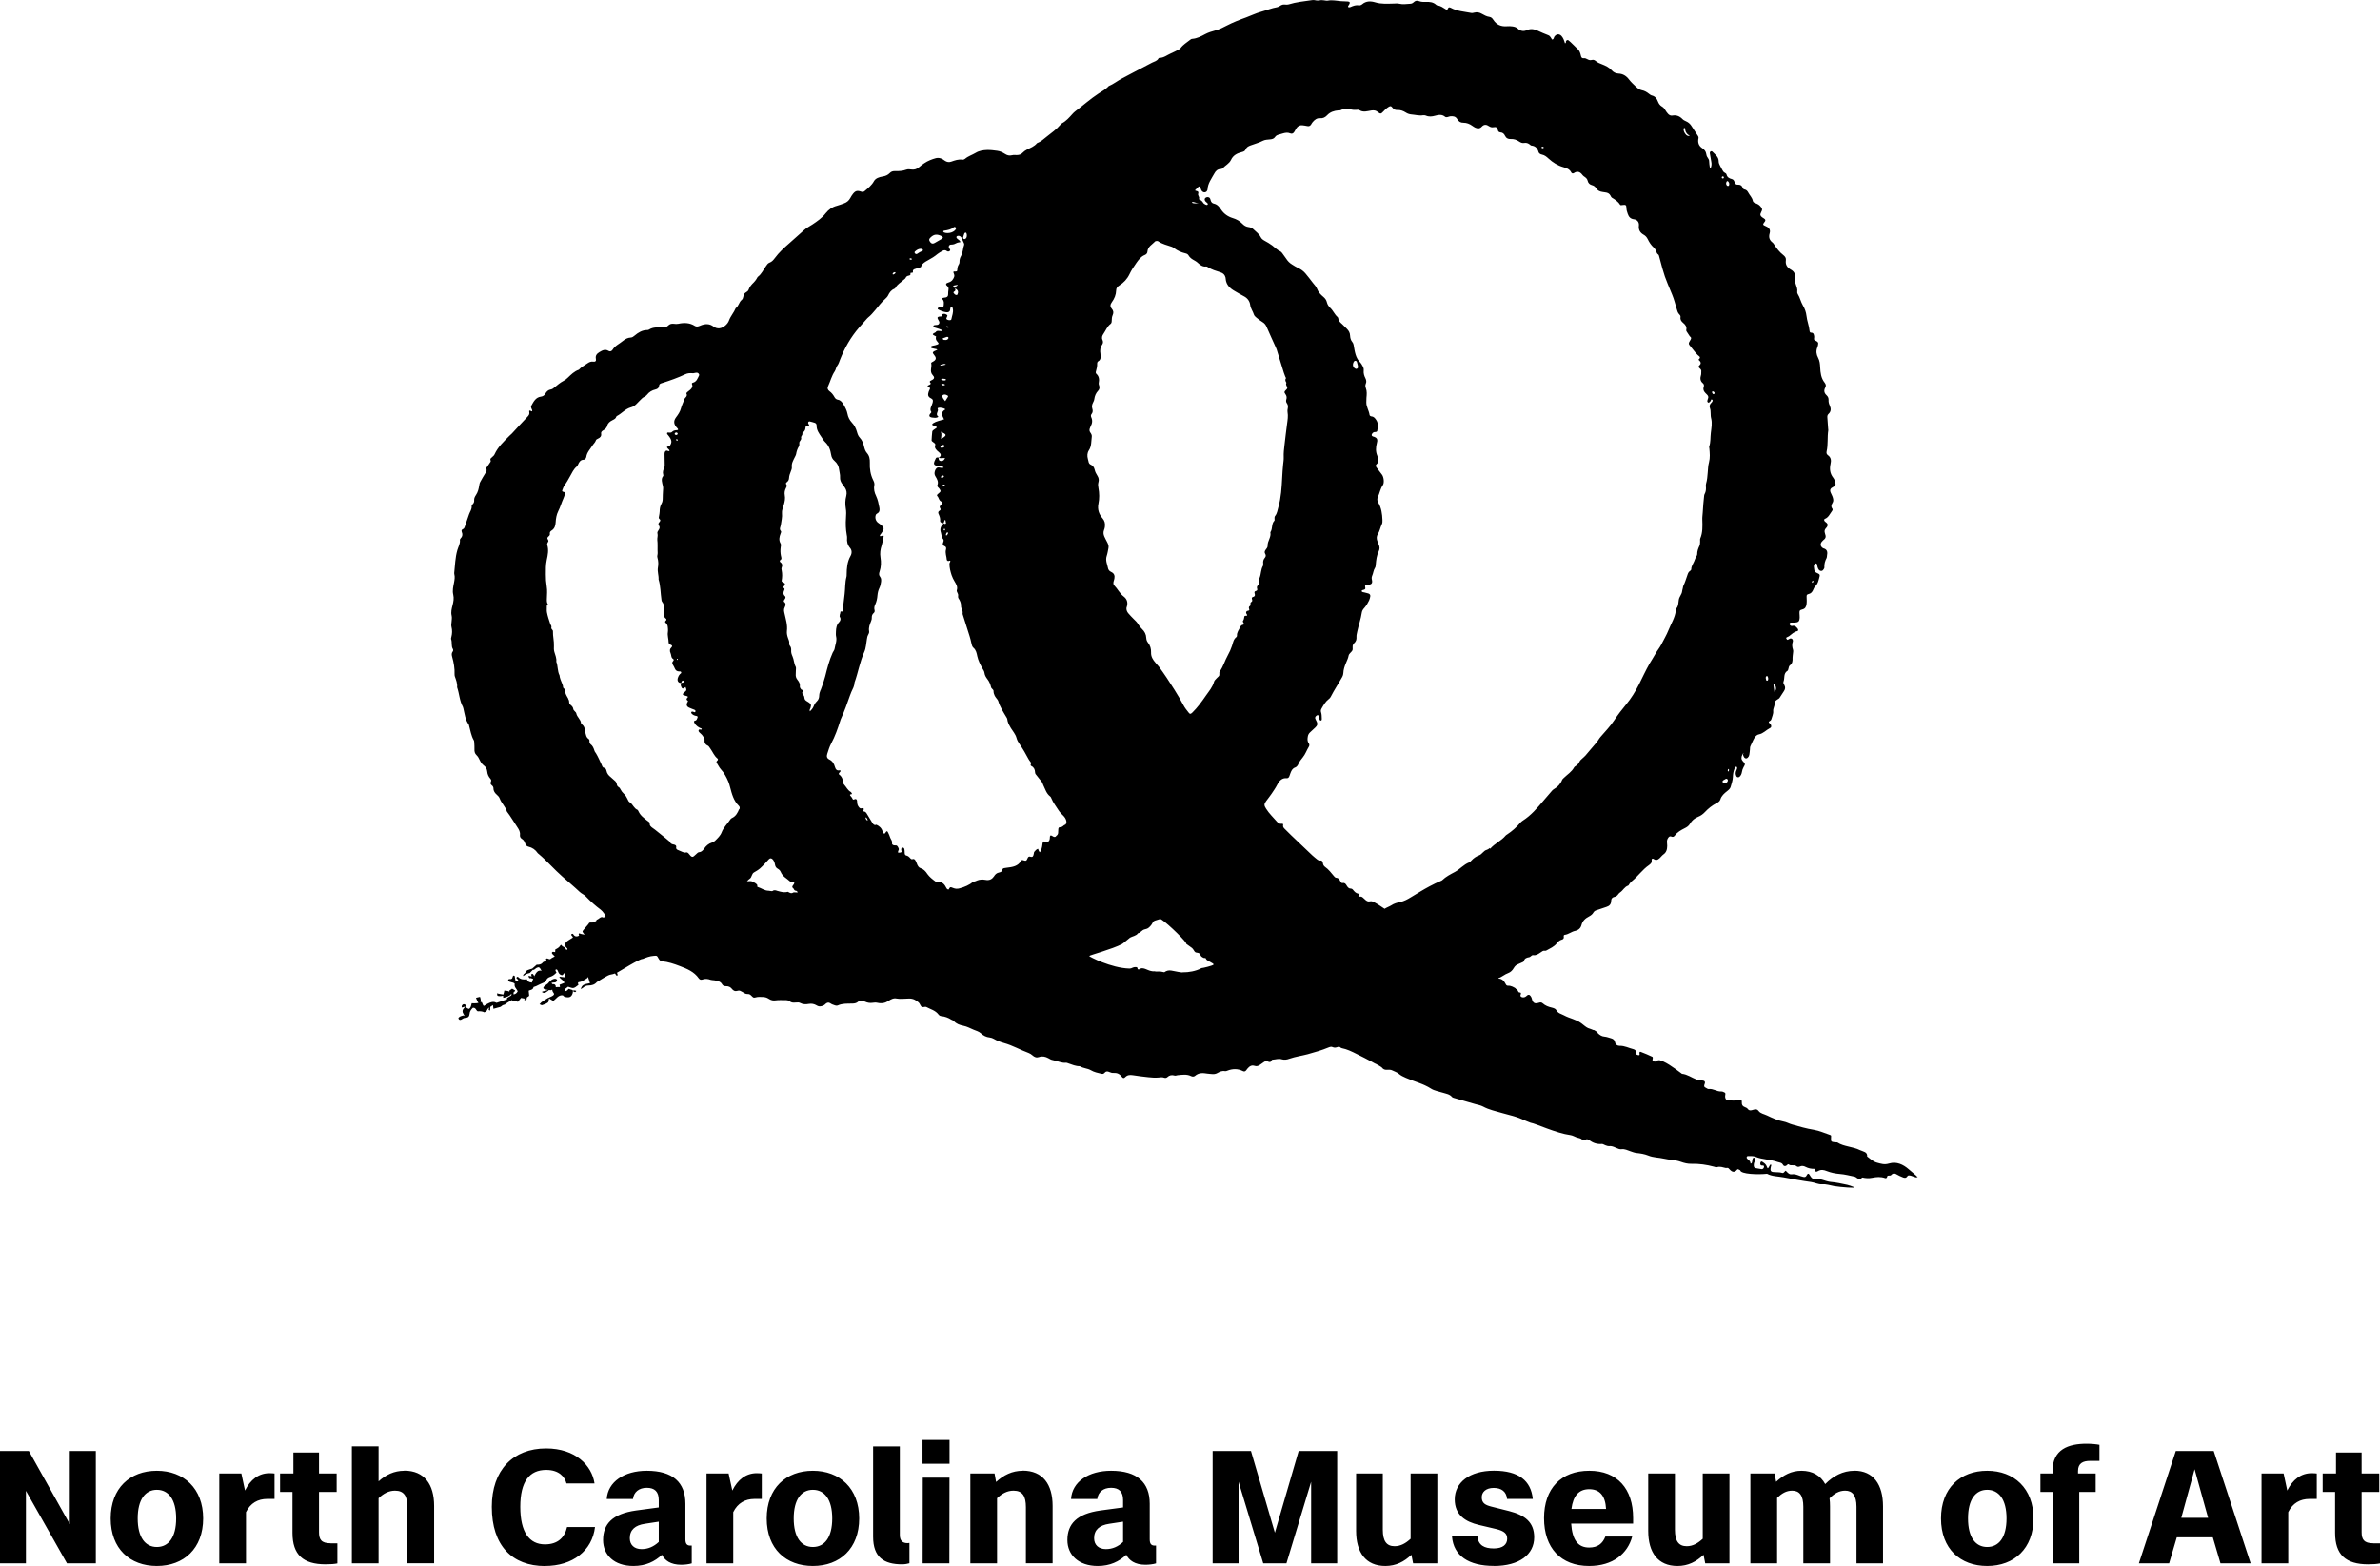<?xml version="1.0" encoding="UTF-8"?>
<svg id="a" xmlns="http://www.w3.org/2000/svg" version="1.1" viewBox="0 0 391.16 257.389">
  <!-- Generator: Adobe Illustrator 29.5.1, SVG Export Plug-In . SVG Version: 2.1.0 Build 141)  -->
  <path d="M390.06,253.649c-1.54,0-1.92-.63-1.92-1.84v-6.6h2.9v-3.03h-2.9v-3.45h-4.21v3.45h-2.19v3.03h2.04v6.73c0,3.58,1.74,5.17,5.44,5.17.81,0,1.46-.05,1.94-.15v-3.3h-1.11l.01-.01ZM379.93,242.129c-1.76,0-3.13,1.06-4.01,2.85l-.6-2.8h-3.63v14.77h4.39v-8.42c.73-1.49,1.97-2.17,3.48-2.17h1.21v-4.18c-.18-.02-.43-.05-.83-.05M358.5,249.469l2.19-7.99,2.22,7.99h-4.41ZM369.9,256.949l-6.07-18.47h-6.23l-6.07,18.47h4.97l1.26-4.28h5.92l1.26,4.28h4.97-.01ZM345.05,240.119v-2.65c-.5-.1-1.31-.18-2.12-.18-2.95,0-5.59.91-5.59,4.46v.43h-1.99v3.03h1.99v11.74h4.39v-11.74h2.7v-3.03h-2.9v-.43c0-1.24.81-1.64,1.97-1.64h1.56l-.01.01ZM326.6,254.259c-1.92,0-3.15-1.59-3.15-4.69s1.23-4.71,3.15-4.71,3.18,1.59,3.18,4.71-1.26,4.69-3.18,4.69M326.6,257.379c4.44,0,7.61-2.87,7.61-7.81s-3.2-7.84-7.61-7.84-7.59,2.85-7.59,7.84,3.18,7.81,7.59,7.81M304.77,241.729c-1.89,0-3.48.86-4.79,2.19-.76-1.39-2.07-2.19-3.91-2.19-1.64,0-2.97.71-4.16,1.81l-.25-1.36h-3.98v14.77h4.39v-10.76c.76-.73,1.51-1.19,2.47-1.19,1.21,0,1.84.78,1.84,2.65v9.3h4.39v-9.38c0-.45-.02-.91-.08-1.31.78-.78,1.56-1.26,2.57-1.26,1.18,0,1.86.78,1.86,2.65v9.3h4.36v-9.38c0-3.58-1.59-5.85-4.71-5.85M279.87,252.889c-.81.76-1.66,1.24-2.65,1.24-1.31,0-1.94-.83-1.94-2.7v-9.25h-4.39v9.43c0,3.55,1.59,5.77,4.81,5.77,1.74,0,3.1-.71,4.28-1.84l.28,1.41h3.98v-14.77h-4.39v10.71h.02ZM258.27,248.009c.28-2.19,1.24-3.25,2.92-3.25s2.65,1.01,2.77,3.25h-5.7.01ZM268.41,249.489c0-4.79-2.59-7.76-7.21-7.76s-7.43,2.9-7.43,7.79,2.75,7.86,7.41,7.86c3.93,0,6.33-2.04,7.08-4.84h-4.41c-.45,1.16-1.26,1.81-2.67,1.81-1.81,0-2.77-1.21-2.95-3.93h10.18v-.93h0ZM245.52,257.379c4.21,0,6.63-1.89,6.63-4.71,0-2.5-1.54-3.65-4.11-4.31l-2.9-.73c-.98-.25-1.61-.55-1.61-1.54,0-.86.68-1.54,1.97-1.54s2.09.63,2.19,1.81h4.23c-.3-3-2.32-4.64-6.38-4.64s-6.45,1.97-6.45,4.71c0,2.57,1.74,3.68,3.98,4.21l2.8.66c1.44.35,1.84.81,1.84,1.61,0,.91-.68,1.59-2.19,1.59-1.59,0-2.55-.53-2.7-1.97h-4.18c.25,3.2,2.77,4.84,6.88,4.84M231.86,252.889c-.81.76-1.66,1.24-2.65,1.24-1.31,0-1.94-.83-1.94-2.7v-9.25h-4.39v9.43c0,3.55,1.59,5.77,4.81,5.77,1.74,0,3.1-.71,4.28-1.84l.28,1.41h3.98v-14.77h-4.39v10.71h.02ZM203.56,256.949v-13.41l4.06,13.41h3.81l4.06-13.41v13.41h4.28v-18.47h-6.33l-3.91,13.43-3.93-13.43h-6.3v18.47h4.26ZM179.82,252.819c0-1.41.91-2.14,2.47-2.37l2.29-.35v3.33c-.83.78-1.76,1.18-2.82,1.18-1.18,0-1.94-.68-1.94-1.79M189.77,254.029c-.58,0-.81-.33-.81-1.03v-5.85c0-3.5-2.07-5.42-6.35-5.42-3.7,0-6.4,1.81-6.58,4.64h4.31c.13-1.13.98-1.84,2.27-1.84s1.97.63,1.97,2.02v1.21l-3.73.5c-3.91.55-5.42,2.24-5.42,4.86,0,2.44,1.82,4.26,4.99,4.26,2.02,0,3.5-.73,4.69-1.84.45.91,1.41,1.64,3.15,1.64.53,0,1.26-.07,1.74-.23v-2.92h-.23ZM168.07,241.729c-1.71,0-3.13.71-4.36,1.84l-.25-1.39h-3.98v14.77h4.39v-10.71c.81-.76,1.66-1.24,2.7-1.24,1.51,0,2.04.93,2.04,2.72v9.22h4.39v-9.43c0-3.55-1.61-5.8-4.92-5.8M156.03,256.949l.02-14.09h-4.39l-.02,14.09h4.39ZM151.62,240.579h4.44v-3.91h-4.44v3.91ZM149.2,253.629c-.83,0-1.31-.35-1.31-1.36v-14.54h-4.39v14.84c0,3.4,1.79,4.54,4.76,4.54.53,0,.9-.1,1.21-.18v-3.33l-.27.02v.01ZM133.6,254.259c-1.92,0-3.15-1.59-3.15-4.69s1.23-4.71,3.15-4.71,3.18,1.59,3.18,4.71-1.26,4.69-3.18,4.69M133.6,257.379c4.44,0,7.61-2.87,7.61-7.81s-3.2-7.84-7.61-7.84-7.59,2.85-7.59,7.84,3.18,7.81,7.59,7.81M124.37,242.129c-1.76,0-3.13,1.06-4.01,2.85l-.61-2.8h-3.63v14.77h4.39v-8.42c.73-1.49,1.97-2.17,3.48-2.17h1.21v-4.18c-.18-.02-.43-.05-.83-.05M103.51,252.819c0-1.41.91-2.14,2.47-2.37l2.29-.35v3.33c-.83.78-1.77,1.18-2.82,1.18-1.19,0-1.94-.68-1.94-1.79M113.46,254.029c-.58,0-.81-.33-.81-1.03v-5.85c0-3.5-2.07-5.42-6.35-5.42-3.7,0-6.4,1.81-6.58,4.64h4.31c.13-1.13.98-1.84,2.27-1.84s1.97.63,1.97,2.02v1.21l-3.73.5c-3.91.55-5.42,2.24-5.42,4.86,0,2.44,1.81,4.26,4.99,4.26,2.02,0,3.5-.73,4.69-1.84.45.91,1.41,1.64,3.15,1.64.53,0,1.26-.07,1.74-.23v-2.92h-.23ZM89.57,257.379c4.54,0,7.76-2.49,8.22-6.4h-4.59c-.4,1.74-1.54,2.85-3.63,2.85-2.57,0-4.06-1.99-4.06-6.17s1.51-6.07,4.26-6.07c2.12,0,3.07,1.16,3.33,2.22h4.61c-.43-2.95-3.13-5.75-7.96-5.75-5.42,0-8.92,3.55-8.92,9.6,0,6.38,3.35,9.73,8.75,9.73M66.43,241.729c-1.64,0-3.02.66-4.21,1.74v-5.75h-4.39v19.23h4.39v-10.71c.81-.76,1.66-1.24,2.7-1.24,1.51,0,2.04.93,2.04,2.72v9.22h4.39v-9.43c0-3.55-1.61-5.8-4.92-5.8M54.34,253.649c-1.54,0-1.91-.63-1.91-1.84v-6.6h2.9v-3.03h-2.9v-3.45h-4.21v3.45h-2.19v3.03h2.04v6.73c0,3.58,1.74,5.17,5.44,5.17.81,0,1.46-.05,1.94-.15v-3.3h-1.11v-.01ZM44.28,242.129c-1.76,0-3.13,1.06-4.01,2.85l-.6-2.8h-3.63v14.77h4.39v-8.42c.73-1.49,1.97-2.17,3.48-2.17h1.21v-4.18c-.18-.02-.43-.05-.83-.05M25.78,254.259c-1.92,0-3.15-1.59-3.15-4.69s1.24-4.71,3.15-4.71,3.17,1.59,3.17,4.71-1.26,4.69-3.17,4.69M25.78,257.379c4.43,0,7.61-2.87,7.61-7.81s-3.2-7.84-7.61-7.84-7.59,2.85-7.59,7.84,3.18,7.81,7.59,7.81M4.26,256.949v-11.92l6.75,11.92h4.74v-18.47h-4.28v12.02l-6.73-12.02H0v18.47s4.26,0,4.26,0ZM222.46,59.529c.07-.14.18-.27.35-.23.12.03.2.13.22.27.05.28.19.53.15.84-.02.13-.22.26-.35.21-.43-.16-.59-.62-.37-1.08M244.85,139.379c-.08.09-.21.15-.32.22-.05.03-.12.06-.18.08-.53.14-.76.72-1.25.9-.5.18-.91.47-1.27.86-.11.12-.23.26-.37.31-.9.34-1.52,1.12-2.34,1.56-.73.39-1.48.77-2.08,1.35-.06.06-.15.1-.24.13-.61.24-1.19.55-1.8.86-1.03.54-2.04,1.18-3.11,1.82-.58.36-1.13.64-1.72.78-.56.11-1.08.26-1.49.54-.31.2-.72.33-1.12.58-.47-.29-.91-.65-1.59-1.01-.27-.15-.5-.3-.86-.21-.25.07-.47-.06-.65-.2-.15-.12-.29-.25-.42-.38-.17-.17-.34-.24-.58-.2-.24.04-.22-.11-.16-.27.04-.09,0-.2-.09-.22-.37-.07-.61-.34-.84-.63-.1-.13-.23-.2-.37-.2-.33,0-.51-.23-.67-.5-.16-.29-.34-.49-.68-.41-.17.04-.29-.15-.38-.33-.14-.29-.32-.53-.64-.54-.15,0-.26-.11-.36-.23-.47-.55-.9-1.15-1.5-1.56-.2-.14-.32-.36-.35-.62-.03-.28-.16-.47-.47-.43-.16.02-.29-.03-.42-.13-.28-.24-.58-.45-.84-.7-1.17-1.11-2.34-2.22-3.48-3.31-.39-.37-.75-.74-1.11-1.1-.16-.16-.28-.34-.21-.61.04-.15-.08-.2-.21-.18-.37.05-.62-.12-.82-.36-.58-.68-1.26-1.3-1.78-2.13-.33-.52-.36-.74.02-1.25.29-.4.61-.78.89-1.2.31-.47.65-.94.92-1.47.34-.67.81-1.16,1.55-1.08.24.02.38-.13.46-.36.07-.18.13-.36.19-.53.15-.39.34-.74.74-.87.26-.09.43-.32.54-.58.18-.4.43-.74.71-1.07.44-.52.65-1.19,1.01-1.77.13-.2.1-.42-.03-.6-.25-.33-.2-.72-.13-1.12.05-.25.16-.45.35-.63.3-.26.59-.54.89-.83.33-.32.38-.53.23-.91-.08-.19-.2-.36-.26-.55-.06-.2.06-.37.24-.49.12-.08.26-.09.31.04.07.19.09.41.16.61.04.11.12.22.26.17.1-.04.11-.16.11-.25-.02-.38,0-.76-.12-1.11-.08-.22-.03-.42.1-.64.32-.55.63-1.11,1.14-1.5.13-.1.26-.22.33-.36.6-1.18,1.32-2.24,1.92-3.32.1-.18.16-.4.17-.6.02-.6.21-1.13.42-1.64.16-.41.37-.79.44-1.21.06-.37.43-.55.6-.84.19-.31-.06-.72.17-1.03.05-.07.08-.15.14-.2.32-.28.42-.62.39-1.03-.02-.29.07-.59.13-.9.21-1.01.59-2.04.75-3.13.04-.31.24-.56.45-.79.31-.36.54-.76.74-1.17.1-.22.16-.45.2-.68.04-.22-.08-.4-.3-.47-.2-.07-.42-.1-.64-.17-.18-.05-.47-.03-.47-.25,0-.16.27-.16.42-.22.18-.08.2-.19.16-.36-.09-.33.02-.44.34-.46h.2q.73-.01.57-.73c-.06-.24-.08-.48.02-.7.2-.43.21-.94.48-1.34.1-.15.1-.33.12-.52.07-.76.15-1.51.48-2.17.18-.36.2-.73,0-1.15-.07-.14-.11-.3-.18-.45-.19-.46-.19-.89.04-1.24.32-.48.4-1.1.66-1.62.11-.21.11-.47.1-.72-.04-.98-.16-1.95-.69-2.85-.18-.31-.2-.62-.06-.91.3-.63.39-1.35.81-1.94.28-.39.16-1.34-.13-1.73-.29-.39-.59-.77-.88-1.16-.19-.25-.2-.41.04-.62.25-.22.3-.44.23-.73-.05-.21-.09-.42-.17-.62-.28-.68-.25-1.36-.07-2.05.03-.12.06-.24.07-.35.03-.35-.1-.53-.46-.68-.08-.04-.18-.04-.27-.08-.2-.08-.24-.24-.13-.42s.26-.31.5-.3c.16,0,.33-.05.36-.2.09-.61.22-1.22-.18-1.8-.19-.27-.36-.53-.76-.57-.16-.02-.31-.11-.33-.26-.09-.69-.54-1.32-.53-2.04,0-.25,0-.5.02-.75.05-.53.11-1.09-.11-1.64-.09-.24-.09-.47.01-.7.13-.31.07-.6-.07-.89-.2-.39-.33-.8-.28-1.28.04-.31-.08-.57-.23-.81-.1-.16-.18-.35-.31-.47-.8-.74-.93-1.82-1.11-2.87-.03-.2-.1-.38-.22-.52-.26-.3-.35-.67-.37-1.06-.01-.45-.22-.79-.5-1.08-.26-.27-.51-.53-.78-.78-.3-.27-.61-.51-.66-.95-.01-.09-.06-.19-.12-.24-.49-.42-.72-1.05-1.19-1.49-.27-.26-.47-.55-.56-.92-.08-.37-.29-.66-.58-.9-.44-.37-.84-.77-1.05-1.35-.13-.35-.44-.65-.68-.96-.41-.53-.81-1.07-1.24-1.57-.32-.37-.72-.66-1.17-.86-.36-.17-.69-.38-1.02-.59-.4-.24-.71-.57-.96-.96-.2-.3-.42-.6-.64-.89-.09-.12-.2-.25-.33-.31-.51-.22-.89-.63-1.32-.96-.38-.29-.81-.53-1.24-.77-.27-.15-.51-.31-.65-.6-.28-.56-.81-.9-1.24-1.33-.2-.2-.47-.28-.75-.32-.41-.05-.73-.24-1.02-.54-.45-.47-.98-.76-1.62-.95-.75-.23-1.42-.69-1.87-1.37-.31-.47-.63-.88-1.22-1-.24-.05-.42-.24-.49-.49-.03-.12-.06-.24-.11-.34-.13-.25-.45-.31-.71-.15-.22.13-.24.4-.04.63.06.07.14.12.2.18.1.1.28.19.13.35-.09.09-.23.04-.34-.02-.13-.07-.28-.15-.36-.27-.15-.24-.32-.44-.6-.53-.05-.02-.12-.1-.11-.12.17-.32-.22-.56-.13-.84.13-.42-.15-.45-.42-.51-.03,0-.04-.04-.09-.08.16-.17.32-.35.49-.51.19-.18.32-.16.39.07.07.2.11.41.26.58.13.14.29.22.49.19.2-.03.32-.16.39-.35.01-.03.03-.06.03-.09.04-1.03.67-1.81,1.13-2.66.21-.39.5-.69.99-.71.12,0,.27-.04.34-.11.45-.49,1.11-.78,1.4-1.4.35-.77,1.02-1.09,1.76-1.28.29-.07.53-.16.64-.43.15-.39.46-.54.81-.67.68-.26,1.39-.43,2.04-.77.33-.17.76-.18,1.15-.22.35-.03.66-.1.86-.42.14-.21.37-.31.61-.37.21-.05.41-.12.61-.18.41-.12.82-.21,1.25-.02.3.13.53,0,.69-.28.11-.18.21-.37.32-.55.23-.36.56-.55,1-.5.27.03.54.07.81.13.28.06.47-.03.62-.27.08-.13.15-.27.25-.38.32-.38.69-.69,1.24-.64.46.04.83-.16,1.13-.48.51-.55,1.16-.75,1.88-.81.12,0,.26.02.36-.04.61-.31,1.23-.23,1.86-.08.23.06.48.02.73.03.15,0,.34-.04.45.03.66.45,1.34.18,2,.08.43-.06.75-.02,1.09.27.37.31.51.3.84-.07.27-.3.55-.57.89-.78.29-.18.42-.19.62.08.22.3.47.44.84.42.5-.03.96.14,1.38.41.29.19.6.29.94.32.63.05,1.26.24,1.9.13.14-.02.31,0,.45.05.51.23,1.02.17,1.52.03.58-.16,1.13-.26,1.65.17.12.1.29.08.44.04s.29-.11.44-.12c.45-.04.86.02,1.11.46.23.41.55.61,1.03.6.53,0,1.01.19,1.44.5.15.1.3.21.46.29.39.19.78.21,1.09-.13.39-.43.79-.38,1.21-.09.24.16.49.22.78.16.35-.07.6.03.66.43.04.23.16.4.41.42.38.02.62.22.77.55.19.4.51.58.96.55.5-.03.97.13,1.37.41.27.18.52.29.85.23.32-.06.6.04.86.23.1.07.2.19.3.2.67.06,1.01.46,1.18,1.07.07.24.32.37.57.42.44.09.74.35,1.07.65.7.64,1.5,1.15,2.43,1.41.54.15,1.04.33,1.31.88.07.14.26.2.4.11.62-.43,1.07-.21,1.46.33.09.12.22.2.35.29.23.16.42.35.48.64.09.4.36.62.74.72.28.07.49.24.64.48.24.4.62.57,1.06.63.15.02.3.05.45.07.39.04.7.19.88.56.05.11.11.24.2.3.51.31,1.02.62,1.35,1.16.08.13.27.07.43.05.49-.07.61,0,.62.49,0,.35.11.66.22.97.17.5.45.82,1.03.89.53.06.86.49.8,1.02-.09.7.19,1.18.77,1.51.31.17.51.4.67.71.25.52.56,1.01,1,1.4.19.17.31.37.4.6.07.2.12.41.32.53.07.04.12.14.14.22.96,3.65.9,3.31,2.19,6.45.29.7.47,1.44.69,2.17.11.38.19.77.5,1.06.12.11.18.25.16.41-.07.42.13.69.43.94.37.3.64.65.51,1.18-.02.07.02.18.07.25.16.26.32.51.5.76.09.12.27.19.23.37-.02.11-.09.22-.15.32-.29.47-.31.58.02.95.42.48.76,1.02,1.23,1.47.17.16.6.33.16.69-.1.08.09.19.17.28.2.233.2.45,0,.65-.27.28-.29.3,0,.56.17.16.28.3.24.55-.03.18.02.38-.04.54-.17.53-.15.99.33,1.38.16.13.19.39.11.6-.14.41.02.71.29.99.09.09.17.17.26.26.19.19.27.39.15.66-.06.14-.1.29-.11.44,0,.07.08.15.14.2.03.03.12.01.17-.02.07-.05.13-.13.2-.18.11-.09.06-.45.31-.26.15.11,0,.35-.13.47-.3.28-.39.58-.23.98.09.22.07.48.09.72.02.27,0,.55.07.82.22.82.06,1.62-.04,2.48-.09.74-.01,1.51-.27,2.23-.03.08.02.19.03.29.07.78.14,1.55-.06,2.3-.15.53-.16,1.13-.21,1.69-.05.6-.09,1.19-.26,1.77-.04.15-.06.32-.04.48.04.44.01.87-.21,1.27-.05.08-.07.19-.08.29-.1.9-.18,1.82-.23,2.75-.02.39-.09.78-.07,1.16.04,1.1.07,2.16-.33,3.09-.07.16-.01.39-.03.57-.02.22-.01.45-.1.63-.22.47-.39.92-.38,1.42,0,.11-.06.22-.12.31-.18.28-.27.59-.39.87-.19.43-.47.81-.46,1.27,0,.09-.08.2-.17.25-.35.21-.4.53-.51.83-.19.53-.35,1.09-.62,1.63-.06.11-.06.25-.09.38-.04.18-.1.36-.12.55-.05.49-.46.85-.54,1.37-.08.47-.05.99-.37,1.39-.09.11-.11.28-.13.44-.13,1.13-.77,2.1-1.19,3.15-.32.82-.8,1.6-1.2,2.4-.27.52-.68,1-.96,1.52-.3.55-.65,1.07-.96,1.6-.64,1.12-1.16,2.28-1.74,3.42-.59,1.17-1.27,2.28-2.11,3.29-.7.84-1.37,1.71-1.97,2.62-.66,1-1.49,1.84-2.26,2.74-.26.3-.42.66-.69.96-.6.68-1.17,1.39-1.76,2.07-.16.18-.35.33-.53.5-.15.15-.34.28-.43.47-.16.35-.38.62-.71.8-.08.04-.15.11-.2.19-.4.74-1.1,1.15-1.65,1.69-.12.12-.27.23-.33.39-.27.67-.73,1.13-1.31,1.47-.12.07-.23.16-.32.26-.49.56-.98,1.13-1.46,1.7-.99,1.16-1.99,2.37-3.4,3.26-.15.09-.28.22-.4.36-.61.72-1.32,1.35-2.14,1.89-.08.05-.17.1-.23.17-.71.87-1.81,1.31-2.55,2.18M207.6,92.629c.02.12.04.27-.02.36-.37.61-.3,1.34-.56,1.98-.09.23-.19.45-.12.7.05.19.02.36-.13.5-.18.16-.23.35-.16.57.08.22,0,.35-.23.4-.18.05-.24.18-.19.35.09.29.13.53-.27.63-.18.04-.21.21-.15.37.07.19.07.36-.13.47-.27.15.03.49-.22.64s-.16.35-.1.56c.03.1-.02.18-.13.2-.15.03-.31.05-.37.22-.06.16.02.29.11.42.11.17.03.21-.13.2-.13,0-.29.03-.29.15-.02.27-.09.51-.24.74-.03.04.03.17.08.24.13.18.17.33-.12.37-.2.03-.31.18-.39.35-.21.46-.58.86-.54,1.42,0,.08-.04.2-.1.24-.48.36-.55.93-.72,1.45-.18.53-.41,1.06-.7,1.57-.48.85-.72,1.8-1.3,2.61-.2.28.07.57-.2.83-.2.18-.39.38-.58.59-.07.08-.14.18-.16.27-.24.9-.84,1.57-1.34,2.29-.67.98-1.42,2-2.23,2.79-.27.26-.4.29-.59.04-.32-.4-.66-.81-.93-1.34-.41-.79-.9-1.59-1.42-2.43-.82-1.32-1.7-2.64-2.54-3.78-.18-.23-.38-.44-.56-.65-.44-.5-.78-1.02-.75-1.72.02-.59-.13-1.14-.52-1.62-.18-.22-.25-.48-.27-.76-.02-.58-.27-1.06-.69-1.46-.25-.24-.47-.5-.64-.8-.18-.33-.47-.58-.73-.84-.31-.31-.61-.62-.89-.95-.2-.24-.32-.51-.31-.85.03-.11.08-.26.11-.4.13-.6-.05-1.12-.55-1.5-.67-.51-1-1.26-1.57-1.84-.15-.15-.15-.38-.11-.59.04-.17.11-.34.14-.51.1-.5-.04-.88-.52-1.1-.35-.16-.49-.39-.55-.73-.05-.29-.16-.57-.22-.86-.07-.35-.09-.69.03-1.04.14-.42.2-.86.29-1.3.08-.38-.07-.7-.24-1.02-.15-.29-.31-.58-.44-.88-.15-.34-.19-.69-.05-1.06.07-.17.12-.35.14-.53.07-.54-.02-.98-.4-1.42-.56-.64-.85-1.43-.66-2.37.18-.86.16-1.74,0-2.61-.06-.31-.09-.62,0-.93.12-.39.04-.75-.17-1.07-.2-.31-.37-.63-.45-1-.09-.39-.3-.68-.64-.82-.24-.1-.34-.3-.38-.57-.02-.12-.06-.24-.09-.36-.14-.51-.12-1,.17-1.44.44-.67.37-1.49.47-2.25.03-.26-.11-.48-.26-.69-.16-.23-.15-.47-.04-.71.04-.08.06-.18.1-.26.27-.48.36-.97.11-1.51-.08-.18-.08-.37.05-.53.21-.26.23-.56.13-.87-.12-.35-.06-.67.1-.98.09-.19.2-.39.22-.6.07-.53.26-.99.63-1.38.2-.21.26-.47.19-.76-.05-.18-.13-.37-.09-.53.11-.58.06-1.08-.4-1.5-.12-.11-.1-.28-.05-.43.12-.41.21-.82.19-1.26,0-.16.06-.3.2-.38.35-.2.39-.51.36-.86,0-.12,0-.24-.02-.36-.09-.53-.05-1.03.27-1.48.17-.24.19-.51.07-.78-.18-.38-.06-.71.16-1.02.38-.55.6-1.2,1.16-1.62.15-.11.19-.31.19-.5,0-.34.03-.67.17-.98.17-.37.11-.71-.16-1.02-.31-.36-.26-.7.01-1.07.42-.57.69-1.21.71-1.93,0-.36.19-.62.5-.81.74-.46,1.31-1.07,1.69-1.86.31-.66.72-1.27,1.14-1.87.37-.52.75-1.04,1.38-1.29.24-.1.42-.29.43-.55.06-.85.8-1.17,1.28-1.69.06-.07.22-.05.34-.06.06,0,.12.02.17.06.66.46,1.44.62,2.18.88.14.05.28.12.4.22.56.43,1.19.71,1.87.87.22.05.41.14.52.34.22.39.58.62.95.82.16.09.32.18.46.3.43.38.84.79,1.5.7.08-.01.18.05.25.1.64.42,1.38.63,2.1.86.47.15.71.43.82.87.01.06.02.12.02.18.07.99.69,1.58,1.49,2.03.5.28.98.59,1.5.85.56.28.96.78,1.04,1.42.07.6.45,1.05.62,1.61.06.18.24.35.4.48.33.27.66.53,1.03.75.33.2.52.47.67.82.48,1.11.99,2.21,1.49,3.32.05.11.1.22.14.34.4,1.28.79,2.55,1.18,3.83.06.2.14.4.22.6.04.11.16.27.12.33-.2.28-.04.5.09.73-.18.29.07.52.13.77.04.17-.08.27-.19.38-.31.31-.34.38-.12.69.22.31.27.58.15.93-.07.2-.02.44.11.61.2.27.19.56.13.87-.04.18-.06.37-.03.54.12.67.01,1.33-.08,1.99-.16,1.15-.28,2.29-.42,3.44-.08.67-.16,1.33-.13,2,.02.39-.05.79-.09,1.18-.08.72-.12,1.45-.16,2.18-.09,1.63-.17,3.28-.63,4.86-.14.48-.19,1.02-.53,1.44-.1.12-.11.27-.1.43,0,.12.04.29-.02.35-.51.52-.27,1.29-.63,1.85-.02.02-.04.06-.03.08.16.79-.49,1.41-.45,2.18.01.28-.2.5-.36.72-.13.19-.18.39-.05.6.15.24.13.46-.05.67-.23.27-.32.58-.27.93M199.45,158.549c-.16.18-1.74.56-2,.57-.03,0-.04.03-.06.04-.82.45-2.06.67-2.99.65-.03,0-.06,0-.09.01-.03,0-.06,0-.08.01-1.61-.2-2.05-.61-2.88-.03-.03,0-.49-.09-.52-.1-.31-.07-.7.03-1-.04-.02,0-.04-.01-.07-.02-1.13.11-1.76-.92-2.59-.29-.02,0-.04,0-.06-.01-.02,0-.04,0-.06-.02-.14-.04-.05-.15-.15-.31-.06-.09-.51-.07-.68.01-.2.1-.4.18-.63.17-2.96-.08-6.61-1.97-6.58-2.06.05-.14,3.78-1.11,5.42-1.98.18-.09,1.13-.94,1.29-1.04.33-.2,1.1-.32,1.29-.71.54-.11.57-.53,1.19-.67.27-.07.46-.08.84-.49.75-.83.01-.74,1.62-1.19.35-.1,3.81,3.16,4.26,3.93.03.06.02.14.07.17,1.17.88.86.5,1.33,1.22.24.38.74.05.95.55.12.33.32.39.5.5.17.1.4-.07.45.21.05.26,1.39.73,1.22.91M196.16,33.199c.29.08.57.16.85.25-.36-.07-.75.05-1.09-.13,0-.2.14-.14.24-.11M253.64,24.139s.1.09.09.11c-.07.13-.19.13-.3.09-.04-.01-.06-.08-.09-.12.07-.13.2-.12.31-.09M276.82,21.029s.13.04.13.07c.01.56.27.95.78,1.23-.31.07-.54-.05-.7-.27-.2-.26-.36-.55-.32-.9,0-.05.06-.12.1-.13M281.47,64.329s.12,0,.16.03c.1.07.18.15.16.29-.03.04-.06.1-.1.12-.04.02-.13.02-.16-.02-.06-.06-.11-.13-.14-.21-.03-.09-.02-.18.08-.22M155.69,53.839c-.09-.02-.21-.09-.22-.13s.11-.07.17-.1c.09.03.22.06.27.1.12.09-.04.18-.22.13M155.18,55.869c-.05,0-.11-.03-.14-.06-.32-.24.15-.27.35-.36.1-.05.19-.12.46-.06,0,.07.06.17.02.23-.1.14-.19.31-.68.25M155.1,63.099c.09.01.21.08.21.12,0,.09-.15.13-.39.11-.07-.04-.2-.09-.21-.13-.01-.09.16-.14.38-.11M154.52,59.999s.03-.05.08-.06c.2-.05.41-.1.59-.14.1.03.18.04.21.06.03.02.04.07.01.07-.19.05-.39.1-.6.14-.14.03-.26,0-.28-.07M155.01,62.239c.21,0,.39.04.47.14,0,.09-.1.15-.32.15s-.41-.06-.46-.14c-.06-.09.09-.15.31-.15M155.68,65.409c-.08.13-.16.26-.33.52-.33-.39-.52-.64-.46-.91.03-.13.34-.23.55-.15.17.06.36.15.38.22.03.11-.08.22-.14.32M155.56,87.609c.04-.08.13-.16.23-.09.03.02,0,.11.01.22-.05.07-.12.17-.21.27-.01.01-.14-.04-.14-.05.02-.12.05-.24.11-.35M154.96,79.689c.05-.04.16-.05.23-.04.06.01.09.08.13.13-.06.04-.12.09-.19.1-.13.01-.26-.13-.17-.19M155.15,78.269c-.04.13-.13.23-.31.26-.16.03-.21-.07-.18-.17.04-.13.16-.22.35-.21.05,0,.09.08.14.12M155.33,75.279c-.11.22-.25.49-.6.49-.49,0-.44-.31-.48-.55.32.17.72.02,1.08.06M154.75,73.209c.09-.08.24-.12.39-.05.07.03.07.1.11.15-.02.12-.12.22-.32.27-.08.02-.22.02-.28,0-.07-.02-.11-.1-.09-.15.04-.08.11-.16.2-.23M154.61,70.959c1.06.45,1.06.58.06,1.19-.02-.42.18-.78-.06-1.19M155.34,87.059c-.04.05-.08.1-.12.15-.04-.04-.11-.07-.12-.12-.02-.1.03-.2.16-.18.04,0,.05.1.08.15M155.33,86.109c-.08.01-.17-.07-.26-.11.07-.18.13-.37.21-.56.2.07.11.26.16.38.04.1.1.26-.11.29M156.9,47.869c.21-.14.11-.32.05-.5.49.27.59.58.45.91-.04.1-.03.27-.31.19-.15-.05-.27-.19-.35-.3-.1-.13.03-.22.16-.3M156.95,47.359c-.44-.4-.44-.41.45-.55-.03.24-.53.29-.45.55M174.98,135.559c-.24.18-.44.43-.75.4-.21-.02-.31.14-.3.45,0,.13,0,.25-.02.36v.08c0,.11-.03.2-.08.3l-.09.12s-.09.08-.13.11c-.12.2-.3.29-.68.02-.24-.17-.38-.08-.38.21,0,.58-.21.91-.84.71-.27-.08-.35.14-.38.44-.05.52-.18.99-.42,1.32-.22-.18-.2-.36-.29-.54,0,0-.01-.02-.02-.03-.07.02-.14.05-.2.09-.05.04-.1.08-.15.12-.1.1-.19.21-.29.32-.02.1-.05.2-.06.3-.07.37-.15.6-.57.47-.49-.18-.42.57-.73.65-.27.06-.63-.27-.78.02-.5.89-1.37,1.03-2.43,1.15-.26.04-.6.04-.63.28-.04.35-.29.44-.65.52-.34.08-.56.31-.76.63-.27.38-.67.7-1.41.55-.49-.09-.92-.05-1.3.09-.21.11-.44.18-.69.23-.57.49-1.44.88-2.25,1.08-.36.1-.68.09-1.04-.06-.5-.21-.51-.18-.75.25-.18,0-.3-.11-.36-.24-.3-.6-.67-1.06-1.35-.96-.15.02-.35-.04-.47-.13-.51-.38-.95-.72-1.3-1.2-.31-.49-.68-.84-1.09-.96-.34-.1-.52-.37-.69-.86-.15-.41-.33-.78-.68-.64-.13.05-.25-.02-.35-.14-.2-.23-.4-.41-.67-.46-.19-.03-.24-.19-.26-.39-.01-.22,0-.44-.05-.65-.04-.19-.18-.29-.35-.24-.14.04-.18.19-.17.35.01.14.12.33,0,.4-.15.08-.33.06-.5.07-.12-.28.19-.44.08-.69-.05-.13-.11-.25-.18-.35-.1-.13-.21-.18-.37-.16-.31.04-.58-.12-.54-.36.06-.43-.2-.61-.3-.91-.09-.29-.22-.56-.34-.82-.15-.32-.25-.31-.45.01-.11.19-.23.2-.32.05-.05-.08-.11-.16-.14-.25-.16-.58-.54-.89-1-1.11h0s0-.01-.01-.01h0c-.28.14-.48,0-.64-.25-.29-.47-.58-.95-.87-1.43-.14-.23-.26-.48-.57-.5-.17-.01-.05-.18-.02-.29.04-.15-.01-.27-.15-.26-.19.02-.38.13-.55-.06-.18-.2-.33-.43-.36-.72-.01-.15-.02-.31-.04-.46-.03-.2-.18-.31-.38-.22-.2.09-.28.13-.38-.12-.07-.18-.24-.32-.36-.49-.06-.08-.04-.19.08-.19.23,0,.26-.09.13-.26-.03-.05-.07-.11-.11-.13-.5-.27-.73-.81-1.1-1.22-.14-.16-.23-.33-.22-.56,0-.39-.17-.69-.42-.95-.09-.1-.29-.14-.22-.33.04-.1.16-.18.23-.27.09-.13.04-.27-.11-.23-.46.1-.65-.17-.76-.54-.15-.54-.4-.98-.93-1.24-.38-.19-.48-.49-.34-.92.19-.58.36-1.18.65-1.71.64-1.19,1.08-2.45,1.48-3.72.04-.14.09-.29.16-.43.56-1.21,1-2.47,1.44-3.73.07-.2.14-.4.23-.59.23-.5.51-.97.52-1.54.6-1.65.87-3.41,1.6-5.02.3-.67.31-1.42.44-2.13.04-.24.07-.47.2-.69.11-.18.2-.39.16-.61-.11-.6.12-1.13.33-1.66.07-.18.12-.34.11-.52-.02-.32.07-.6.32-.81.16-.13.18-.31.13-.5-.09-.31-.02-.6.11-.88.22-.47.33-.98.37-1.5.04-.43.13-.84.32-1.23.16-.33.24-.69.28-1.05.02-.28.03-.55-.16-.78-.22-.27-.2-.56-.09-.86.26-.77.28-1.55.15-2.34-.11-.67-.02-1.33.2-1.98.12-.38.18-.77.27-1.16.1-.5.09-.51-.43-.34h-.1c-.13-.18.07-.25.13-.37.08-.13.18-.26.26-.39.26-.44.25-.64-.1-.98-.2-.19-.44-.32-.65-.49-.36-.28-.51-.79-.36-1.23.04-.13.13-.21.24-.27.41-.22.43-.57.36-.96-.13-.66-.25-1.31-.54-1.92-.27-.55-.42-1.13-.29-1.76.06-.33-.07-.6-.2-.87-.44-.89-.58-1.85-.54-2.83.02-.61-.07-1.15-.48-1.61-.25-.29-.36-.62-.45-.98-.13-.57-.31-1.11-.73-1.55-.26-.27-.37-.62-.47-.98-.16-.56-.42-1.07-.83-1.5-.38-.41-.62-.89-.72-1.45-.1-.54-.37-1.03-.64-1.5-.21-.36-.46-.72-.94-.8-.25-.04-.44-.21-.56-.44-.21-.38-.47-.71-.82-.96-.28-.21-.38-.48-.23-.8.38-.82.59-1.72,1.11-2.48.18-.27.21-.67.4-.9.24-.31.33-.67.47-1.02.75-1.88,1.71-3.63,3.15-5.29.37-.43.77-.86,1.15-1.3.1-.12.21-.24.32-.33.42-.33.79-.77,1.17-1.22.52-.62,1-1.28,1.62-1.82.18-.16.37-.36.47-.56.24-.51.53-.9,1.03-1.1.08-.03.16-.11.2-.18.28-.55.86-.86,1.29-1.26.15-.13.33-.23.4-.41.08-.18.25-.28.49-.32.23-.04.32-.15.27-.34-.02-.09.06-.14.18-.13.18.02.26-.04.23-.18-.06-.27.12-.39.43-.47.23-.06.45-.18.7-.22.24-.04.21-.15.27-.29.17-.38.61-.64,1.05-.88.58-.31,1.13-.65,1.6-1.05.21-.18.49-.31.73-.46.27-.17.53-.24.83,0,.12.09.3.07.42-.02s.12-.2.04-.32c-.04-.05-.1-.1-.12-.16-.14-.29,0-.59.36-.58.38,0,.6-.11.86-.25.18-.1.43-.11.64-.16-.05-.27-.34-.38-.52-.56-.13-.13-.21-.26-.08-.39.11-.11.42-.11.56,0,.08.06.16.13.2.21.15.31.29.62.42.93.03.08.06.19.03.26-.22.58-.18,1.25-.5,1.81-.17.3-.28.63-.26.99,0,.14-.03.29-.11.41-.2.28-.24.59-.26.91-.02.26-.05.27-.58.27-.02.03-.05.07-.07.1.08.26.24.51.14.77-.16.39-.35.77-1,.95-.34.09-.45.3-.18.52.29.23.28.45.24.69-.04.24-.05.48-.05.72,0,.3-.14.52-.7.55-.23.01-.34.14-.23.26.31.33.21.65.2.97,0,.25-.13.44-.71.38-.25-.03-.38.22-.2.32.19.1.39.2.62.28.92.33,1.34.23,1.36-.35,0-.11.05-.23.09-.34,0-.02.08-.02.12-.03.21.09.2.22.22.33.13.6-.14,1.15-.24,1.72-.02.13-.21.19-.49.13-.26-.06-.36-.17-.33-.29.04-.14.14-.27.17-.41.03-.13-.28-.31-.51-.32-.26,0-.37.09-.38.21,0,.08.04.22-.13.22-.77,0-.64.27-.49.53.09.17.22.33.19.51-.04.22-.15.38-.64.37-.17,0-.31.05-.34.14-.05.13.08.22.27.29.23.08.5.14.73.23.22.09.55.18.42.34-.02.03-.42-.04-.63-.04-.27,0-.35.11-.42.22-.64.34-.63.35.07.7-.08.28-.07.55.2.84.35.37.27.42-.38.61-.1.03-.22.04-.32.06-.22.05-.39.13-.37.25.03.17.32.2.62.26.55.1.58.14.15.31-.37.14-.53.29-.37.5.08.11.14.22.23.32.29.37.29.72-.34,1.02-.12.06-.25.15-.23.22.18.65-.33,1.34.26,1.97.28.3.38.59-.27.87-.2.09-.28.21-.17.32.19.18.13.32-.24.46-.16.06-.23.19-.09.24.6.22.19.51.12.78-.11.41-.29.83.38,1.15.4.2.3.47.24.74-.11.49-.57,1-.21,1.48.06.08-.13.23-.21.34-.28.42-.01.61.84.63.25,0,.62-.13.5-.22-.55-.41.17-.86-.09-1.28-.05-.09.12-.16.37-.17.42,0,1.02.23.86.32-.82.49-.45,1.04-.17,1.6-.62.2-1.32.33-1.75.62-.27.19-.3.3.09.44.61.22.59.25.12.55-.2.13-.38.25-.4.41-.04.48-.1.96-.11,1.44,0,.11.15.21.27.3.2.14.41.28.33.47-.18.47.16.81.58,1.15.34.27.51.58.03.91-.2-.04-.44-.06-.51.11-.13.33-.4.71-.27.99.16.33.93.23,1.38.38.07.02.11.09.17.13-.07.03-.14.09-.21.09-.32.01-.69-.21-.94.03-.22.2-.3.48-.34.73-.03.21.03.44.15.63.27.45.54.89.31,1.45-.1.24.22.39.34.58.27.42.28.42-.25.86-.14.11-.21.25-.1.35.28.26.22.68.63.88.09.04.14.15.15.24.02.28-.43.43-.38.71.03.19.33.36-.05.58-.19.1-.23.31-.17.45.17.39.34.76.29,1.22-.03.27.33.35.61.4-.53.43-.68.95-.49,1.5.12.36.07.77.36,1.07.14.15.1.36.02.55-.12.29-.1.5.22.62.25.09.31.3.24.55-.17.6.1,1.13.13,1.7,0,.07.1.14.18.19.13.08.33-.17.4.01.04.11-.14.29-.14.44-.01.66.16,1.28.35,1.88.12.37.3.71.5,1.05.25.43.55.86.35,1.45-.03.1.03.24.08.34.11.19.18.37.14.6-.02.11,0,.26.05.35.25.38.45.78.43,1.26-.02.44.35.77.26,1.23-.02.13.06.29.1.44.34,1.12.71,2.23,1.06,3.35.11.34.19.7.27,1.05.07.3.12.63.35.82.44.37.53.9.63,1.38.16.73.49,1.36.84,2,.13.24.31.46.34.74.05.41.24.71.49,1.04.29.36.49.84.59,1.29.07.31.42.38.41.66,0,.29.08.54.2.78.08.16.2.3.31.45.09.12.21.24.25.37.3,1.03.89,1.91,1.43,2.82.1.17.08.35.13.53.11.41.31.77.53,1.13.32.53.76.99.93,1.63.09.37.3.73.53,1.05.54.78,1,1.59,1.44,2.42.09.16.2.31.31.45.11.13.13.27.06.42-.06.14,0,.22.13.29.4.2.56.58.57.97.01.29.13.41.3.6.27.32.51.67.79.99.13.15.18.38.27.57.32.64.5,1.38,1.14,1.86.09.07.16.2.2.33.27.68.75,1.27,1.16,1.93.21.34.51.62.78.89.23.23.4.48.49.8.08.3.02.57-.19.72M142.55,134.859s-.06-.02-.07-.04c-.1-.14-.25-.25-.21-.48.2.02.22.24.32.38.04.06.02.12-.04.14M134.86,113.419c-.11.29-.21.56-.22.87,0,.38-.11.72-.4.99-.25.23-.41.53-.53.84-.13.31-.34.56-.59.8-.14-.25.03-.39.08-.55.15-.5.11-.66-.29-.93-.1-.07-.21-.12-.31-.19-.22-.13-.38-.29-.39-.57,0-.32-.27-.54-.39-.81.29-.34.29-.36-.15-.56-.09-.16-.24-.31-.21-.49.06-.43-.14-.77-.39-1.08-.23-.28-.32-.58-.29-.92.02-.21.02-.41.02-.62s.06-.45-.03-.62c-.3-.54-.27-1.16-.52-1.7-.14-.31-.24-.61-.22-.95.02-.3-.02-.59-.24-.84-.07-.08-.1-.23-.08-.34.05-.32-.09-.58-.19-.86-.13-.36-.23-.77-.19-1.15.13-1.04-.19-1.97-.38-2.87-.08-.37-.18-.67.02-1.05.15-.29.24-.64-.09-.89-.15-.11-.01-.3.09-.44.14-.19.19-.38.03-.52-.3-.27-.28-.6-.12-.94.1-.21.1-.33-.14-.44-.12-.06.11-.21.16-.32.16-.35.18-.35-.19-.55-.13-.07-.27-.12-.24-.28.1-.56.12-1.13,0-1.71-.03-.14-.06-.3,0-.43.16-.38.11-.69-.26-.95-.05-.03-.06-.23-.02-.25.37-.19.22-.46.16-.75-.09-.45-.11-.93-.04-1.41.03-.2.1-.42-.02-.61-.32-.55-.21-1.09.01-1.64.06-.14.13-.31.04-.41-.31-.33-.06-.66-.01-.98.09-.67.26-1.3.19-1.96-.05-.44.17-.91.3-1.35.16-.55.26-1.09.16-1.59-.08-.44,0-.83.22-1.24.1-.18.16-.37.04-.53-.11-.14-.09-.27.09-.39.24-.18.34-.41.35-.67.02-.37.14-.72.29-1.08.09-.23.2-.49.17-.71-.08-.61.23-1.11.48-1.63.08-.17.19-.33.22-.5.07-.45.21-.88.45-1.27.12-.19.07-.41.08-.62.01-.29.4-.45.3-.82-.07-.27.33-.45.19-.76,0-.02.06-.1.1-.13.36-.18.4-.52.44-.85.04-.32.19-.2.37-.14.2.06.28-.04.19-.25-.03-.08-.11-.15-.13-.24-.05-.16.08-.34.23-.31.29.07.59.14.87.24.18.07.29.25.28.44-.02.75.41,1.31.8,1.89.19.28.35.58.59.81.61.57.88,1.3,1,2.09.06.42.23.74.55,1.01.46.39.71.89.77,1.5.04.39.18.77.15,1.17-.03.45.12.83.39,1.18.13.17.26.34.38.52.29.42.38.88.25,1.39-.18.68-.2,1.37-.08,2.07.09.5.07,1.03.03,1.55-.07.95-.04,1.88.13,2.81.03.15.06.3.05.45-.06.63.06,1.18.5,1.69.31.37.31.88.07,1.3-.55.97-.63,2.01-.64,3.08,0,.12,0,.25-.03.36-.25.92-.19,1.87-.3,2.8-.11.95-.23,1.91-.35,2.96-.02-.02-.03-.05-.04-.07h0c-.273-.053-.377.04-.31.28.1.36,0,0,0,0,0,.02-.02.04-.03.06h0c-.06-.06-.06.32-.1.47h0c.02.04.04.08.06.12.17.29.1.58-.14.83-.41.42-.5.96-.52,1.51,0,.27-.04.56.02.82.18.72-.14,1.37-.24,2.04-.03.23-.22.43-.32.65-.56,1.24-.89,2.55-1.22,3.86-.2.76-.45,1.51-.74,2.25M130.33,146.719c-.19.16-.44.1-.84-.14-.41.12-.86.07-1.26-.03-.17-.04-.34-.09-.52-.14h-.01c-.19-.12-.63-.12-.72.04h0c-.17.07-.45-.05-.66-.05-.66,0-1.19-.43-1.79-.62-.15-.04-.01-.22-.09-.35-.12-.19-.48-.4-.78-.54-.31-.14-.45-.03-.89-.06.14-.16.4-.38.47-.42.33-.22.3-.8.67-1.01.34-.2.7-.4,1.02-.68.49-.44.95-.96,1.42-1.48.22-.24.48-.21.69.06.18.23.28.51.33.8.05.32.19.54.44.68.2.11.39.27.49.5.33.82,1.02,1.09,1.53,1.58.15.15.36.18.56.11.1-.04.17,0,.15.15-.01.07-.04.16-.08.22h0c-.52.63-.07.5.07.91,0,0,.09.13.19.14.12,0,.37.08.36.31-.19,0-.5-.06-.73,0M147.12,44.739s.08.08.07.1c-.08.14-.22.24-.4.29-.03-.03-.1-.05-.09-.08.02-.2.22-.34.42-.31M149.8,42.479s.06.07.09.11c-.09.1-.2.12-.33.07-.04-.02-.1-.09-.08-.12.07-.13.2-.1.32-.06M150.39,41.329c.28-.25.58-.47,1.03-.43.13,0,.31.16.27.23-.04.05-.06.12-.11.14-.33.09-.58.28-.84.45-.11.07-.26.04-.36-.07s-.08-.24.01-.33M152.94,39.029c.55-.55,1.07-.6,1.86-.2.08.04.12.14.18.22-.08.08-.12.16-.2.21-.38.23-.78.46-1.18.68-.28.15-.49.12-.68-.11-.27-.34-.27-.53.02-.81M155.08,37.949s.06-.04.09-.04c.62-.08,1.2-.2,1.6-.58.08-.08.32,0,.35.11,0,.03.03.06.03.08-.15.59-1.21.97-1.97.7-.03-.01-.07-.03-.09-.06-.09-.08-.09-.15,0-.22M158.28,39.069c.06-.24.13-.48.22-.71.02-.06.12-.13.19-.13.15,0,.16.15.19.26,0,.03,0,.06.02.1.01.29-.01.57-.31.69-.05.02-.12.02-.17,0-.1-.04-.16-.14-.13-.22M111.39,108.309s.03.07.02.08c-.04.04-.08.06-.13.09-.01-.05-.05-.11-.04-.15.02-.07.09-.07.14-.02M111.04,71.469c-.1-.02-.18-.11-.15-.2.05-.15.17-.2.33-.18.11.04.18.12.15.22-.04.17-.17.21-.34.17M111.19,72.159c.1-.02.15.07.18.16-.02.05-.02.13-.06.13-.1.02-.16-.07-.17-.16,0-.05.02-.13.05-.13M112.37,112.009c.01.1-.05.17-.15.19-.09.02-.18.01-.26.02.03-.08.06-.17.1-.25.04-.09.12-.14.22-.1.04.02.09.09.09.13M121.48,132.989c-.25.61-.54,1.16-1.16,1.45-.11.05-.22.13-.28.23-.45.71-1.12,1.3-1.43,2.12-.21.56-.65.97-1.09,1.4-.15.15-.33.24-.52.3-.55.17-.95.53-1.26.98-.07.11-.16.21-.25.3-.17.18-.38.29-.61.3-.28,0-.8.79-1.09.76-.42-.04-.6-.85-1.05-.72-.2.06-.4,0-.59-.09-.24-.11-.51-.22-.77-.33q-.33-.14-.24-.49c.04-.15-.11-.34-.36-.38-.37-.06-.61-.17-.7-.48-.49-.39-.95-.82-1.44-1.18-.47-.35-.88-.74-1.33-1.04-.28-.19-.6-.44-.52-.81.02-.09-.06-.16-.14-.22-.31-.2-.59-.46-.88-.7-.37-.3-.64-.62-.84-1.05-.04-.09-.11-.22-.16-.24-.53-.19-.75-.85-1.18-1.18h-.01c-.09-.07-.22-.14-.27-.23-.39-.78-.45-.92-.84-1.29-.19-.18-.33-.37-.45-.6-.09-.17-.18-.35-.34-.43-.21-.11-.28-.3-.32-.52-.04-.26-.19-.43-.39-.59s-.38-.36-.58-.52c-.35-.27-.63-.59-.72-1.07-.04-.22-.17-.43-.35-.46-.33-.05-.35-.33-.47-.59-.29-.6-.55-1.23-.89-1.79-.09-.15-.22-.28-.26-.44-.13-.43-.29-.82-.65-1.08-.02-.02-.03-.05-.05-.07-.26-.2.04-.59-.27-.79-.22-.14-.36-.38-.42-.65-.06-.23-.14-.47-.16-.7-.04-.4-.14-.76-.49-1.04-.07-.06-.17-.15-.17-.21-.03-.6-.66-.99-.77-1.58-.06-.31-.47-.42-.51-.79-.03-.28-.27-.49-.51-.69-.13-.11-.16-.27-.16-.42,0-.09-.01-.18-.04-.27-.06-.1-.1-.2-.13-.31-.02-.04-.04-.08-.07-.12-.23-.4-.45-.78-.44-1.22,0-.26-.31-.29-.32-.53,0-.22-.09-.41-.17-.61-.17-.43-.37-.85-.41-1.31-.36-.7-.25-1.53-.53-2.24.07-.6-.18-1.09-.32-1.61-.09-.32-.09-.65-.07-.97.04-.82-.19-1.6-.16-2.43,0-.27-.34-.33-.26-.62.07-.24-.11-.39-.18-.58-.21-.63-.43-1.27-.55-1.92-.06-.31,0-.67-.02-1.01,0-.12.09-.18.19-.21,0-.02,0-.03.01-.05-.21-.28-.2-.6-.19-.93.02-.68.09-1.37-.02-2.02-.11-.67-.16-1.33-.15-2,0-.78-.02-1.56.15-2.36.18-.82.36-1.68.07-2.53-.02-.07.02-.18.05-.26.03-.09.09-.16.13-.24.13-.26-.26-.42-.11-.68.12-.2.42-.28.37-.59-.04-.24.07-.42.27-.54.5-.31.65-.79.68-1.33.04-.64.14-1.29.43-1.86.35-.68.54-1.42.86-2.12.1-.22.17-.46.24-.7.06-.24.02-.3-.29-.37-.15-.04-.2-.12-.15-.25.12-.29.21-.61.39-.85.35-.45.6-.95.89-1.45.32-.55.57-1.17,1.09-1.59.09-.07.17-.21.22-.33.19-.45.43-.8.93-.8.21,0,.4-.24.43-.47.1-.74.64-1.26,1-1.85.18-.29.47-.52.57-.85.05-.16.19-.22.34-.29.4-.17.6-.44.53-.81-.05-.25.1-.42.33-.55.34-.19.59-.43.67-.77.1-.43.44-.7.86-.91.27-.14.54-.26.62-.55.01-.05.05-.1.1-.13.83-.43,1.38-1.18,2.35-1.44.67-.18,1.03-.74,1.49-1.17.21-.2.39-.42.68-.55.16-.07.31-.19.42-.32.36-.47.84-.76,1.42-.89.34-.08.55-.25.58-.6.02-.31.23-.37.48-.45,1.33-.42,2.65-.89,3.83-1.45.41-.2.82-.2,1.3-.16.29-.03.6-.19.83,0,.11.1.2.22.13.37-.25.48-.39,1.02-1.02,1.18-.15.04-.19.14-.13.27.16.38-.03.64-.29.88-.16.14-.34.26-.5.4-.07.06-.16.18-.14.22.27.48-.26.66-.36,1-.15.49-.4.94-.53,1.45-.14.55-.48,1.04-.82,1.49-.45.61-.38,1.16.23,1.78.17.17.16.29-.05.31-.31.02-.61.05-.82.28-.18.2-.45.11-.69.11-.13,0-.18.16-.1.28.04.05.1.1.14.16.63.77.69,1.17.24,1.8-.04.06-.16.05-.25.06-.26.02-.19.17-.04.33.07.08.17.15.23.23.07.1.07.2-.06.2-.16,0-.34-.15-.48-.06-.19.12-.23.33-.23.56,0,.45.02.91.02,1.36,0,.29.04.62-.06.85-.17.37-.31.72-.17,1.19.02.06.02.15-.01.19-.41.48-.17,1.09-.04,1.68.07.29,0,.58,0,.86-.01.38-.05.75-.04,1.11,0,.31-.03.6-.19.88-.24.42-.31.85-.31,1.3,0,.26-.07.52-.11.78-.02.14-.09.31.04.42.27.2.19.38-.02.6-.14.15-.15.34-.04.49.21.28.12.53-.08.81-.11.15-.21.33-.16.5.11.37-.06.75-.02,1.11.07.54.03,1.09.04,1.63,0,.29.05.57-.03.86-.04.13-.02.29.02.43.15.52.17,1.07.07,1.58-.12.68.15,1.3.11,1.96.34,1.1.31,2.26.48,3.38.01.09.03.19.08.26.42.52.41,1.12.32,1.74-.06.41-.04.79.33,1.07.11.09.1.22,0,.31-.12.11-.21.25-.05.37.35.25.35.62.38.98.01.18.02.37-.01.54-.1.58.12,1.13.12,1.7,0,.27.23.33.42.42.17.09.21.22.07.36-.31.29-.35.61-.17.99.15.32.05.74.43.96.12.07.1.22,0,.32-.22.21-.17.43-.03.66.11.18.22.37.29.56q.2.51.74.5h.18c.11.01.2.23.11.29-.29.21-.44.49-.54.82-.05.18-.05.36.04.53.12.22.32.25.54.25-.09.17-.11.33-.05.52.15.47.35.51.75.15.21.55.21.54-.32.97-.06.05-.12.15-.12.23,0,.1.1.14.19.16.18.05.35.09.52.15.16.06.13.17.02.27-.18.16-.16.32.03.44.16.11.06.16,0,.27-.23.4-.14.71.25.89.27.13.56.23.84.34.16.06.28.16.21.33-.06.16-.18.09-.3.04-.08-.03-.17-.06-.26-.05-.04,0-.11.06-.12.11-.02.05-.02.13.02.17.22.27.51.4.86.44.13.01.21.16.14.28-.1.17-.09.43-.37.48-.29.06-.21.23-.11.41.26.48.7.74,1.17.91.03.19-.07.17-.15.16-.12-.02-.26-.07-.33.06-.1.15,0,.29.11.4.16.18.38.32.51.52.15.24.38.44.33.81-.04.32.11.66.47.81.25.1.33.33.48.52.39.53.62,1.19,1.16,1.62.15.12.11.26-.03.38-.14.11-.15.25-.05.4.22.32.37.69.64.99.55.59.93,1.3,1.25,2.06.12.29.2.58.28.89.29,1.11.58,2.24,1.43,3.06.18.17.19.35.1.58M87.89,160.589s-.05-.03-.08-.05c.04.02.08.02.1.02,0,.01-.01.02-.02.03M283.17,28.999c.1.01.16.09.15.19s-.09.15-.19.15c-.1-.02-.16-.09-.15-.19s.09-.16.19-.15M283.68,127.999c.12-.06.31.11.3.25-.02.35-.42.6-.71.44-.19-.1-.23-.32-.06-.43.15-.1.3-.19.47-.27M283.79,29.829c.06-.09.17-.08.24,0,.18.19.23.42.12.67-.02.04-.1.05-.16.07-.05-.02-.12-.03-.16-.07-.17-.19-.19-.44-.04-.66M284.14,126.709s-.07.08-.11.11c-.1-.1-.07-.21-.04-.32.01-.04.07-.08.11-.12.1.1.07.21.04.32M290.32,111.119s.13-.02.15,0c.14.21.19.44.09.68-.02.04-.09.08-.14.08-.05,0-.13-.04-.14-.08-.04-.14-.06-.29-.09-.42.05-.1.07-.19.13-.25M291.55,112.459s.13.01.15.05c.23.4.31.82-.06,1.24-.05-.38-.11-.76-.16-1.15,0-.05.03-.13.07-.15M297.86,95.509s.09-.06.13-.09c.01.05.02.1.04.15-.02.05-.05.11-.08.16-.04.06-.09.07-.13.02-.02-.02-.02-.06-.02-.08.01-.06.02-.12.05-.16M315.19,193.509c-.14-.24-1.03-.93-1.53-1.37-.84-.73-1.95-1.29-3.19-.91-.79.24-1.33.03-1.95-.13-.7-.19-1.14-.65-1.65-1.03.08-.76-.67-.79-1.18-1.04-1.18-.59-2.64-.56-3.7-1.25-.09-.06-.27,0-.4-.03-.67-.09-.68-.09-.65-.8,0-.18.07-.34-.13-.4-.92-.3-1.77-.71-2.7-.86-1.26-.2-2.4-.55-3.53-.86-.52-.14-.95-.41-1.47-.5-.99-.18-1.85-.6-2.7-1-.48-.23-1.09-.32-1.37-.73-.43-.61-1.05.03-1.51-.12-.09-.03-.18-.09-.24-.17-.13-.19-.31-.28-.51-.35-.36-.12-.55-.38-.51-.89.02-.27-.14-.42-.43-.32-.65.22-1.25.12-1.86.08-.3-.02-.4-.22-.45-.54-.04-.24.16-.57-.06-.71-.18-.11-.4-.2-.61-.19-.72.03-1.28-.49-2.03-.4-.17.02-.33-.15-.5-.22-.26-.1-.31-.28-.17-.6.14-.32.03-.51-.23-.56-.37-.07-.77-.06-1.11-.19-.77-.29-1.53-.86-2.38-.93-.04,0-1.87-1.49-3.05-2.01-.42-.19-.77-.37-1.22-.06-.15.11-.31.06-.46-.02-.2-.11-.1-.29-.07-.46.01-.08-.01-.22-.06-.24-.63-.29-1.26-.58-1.93-.82-.19-.07-.24.14-.18.36.05.19-.1.21-.22.18-.16-.04-.39-.09-.36-.29.07-.42-.15-.62-.44-.69-.74-.18-1.44-.57-2.23-.55-.37,0-.69-.16-.78-.59-.07-.36-.29-.55-.61-.64-.38-.1-.76-.26-1.15-.29-.44-.03-.74-.26-1.05-.53h0c-.06-.1-.1-.23-.19-.28-.08-.04-.15-.08-.23-.11l-.13-.12c-.12-.04-.1,0-.22-.04-.28-.12-.57-.23-.86-.32-.35-.15-.8-.57-1.1-.79-.94-.68-1.88-.77-2.85-1.3-.46-.25-.98-.31-1.28-.88-.1-.2-.44-.32-.69-.38-.57-.13-1.1-.32-1.55-.73-.19-.17-.38-.15-.63-.07-.68.21-.96.03-1.13-.66-.06-.24-.17-.44-.34-.59-.13-.11-.28-.08-.42.02h0c-.11.09-.22.2-.34.26-.4.19-.89-.02-.76-.33.21-.49-.15-.35-.31-.44h0c-.15-.2-.22-.58-.49-.51h-.06l.13-.08c-.41-.24-.81-.51-1.37-.48-.07,0-.15-.03-.22-.08-.03-.04-.06-.08-.09-.13-.26-.5-.57-.96-1.23-.96v-.06c.58-.21,1.05-.65,1.62-.85.36-.13.68-.43.89-.8.19-.34.43-.55.74-.66.2-.08.39-.19.6-.27.13-.05.28-.1.33-.25.13-.45.48-.56.86-.62.27-.04.39-.38.69-.34.5.07.85-.21,1.21-.45.22-.14.4-.34.7-.27.08.02.18-.01.25-.05.6-.34,1.25-.6,1.7-1.17.21-.27.46-.52.82-.61.27-.06.38-.24.33-.52-.03-.14.02-.25.16-.27.63-.08,1.11-.53,1.71-.65.55-.12.91-.45,1.04-.96.18-.7.65-1.11,1.25-1.42.3-.16.56-.35.72-.65.13-.23.34-.32.58-.39.52-.16,1.03-.36,1.55-.52.49-.15.78-.45.78-.99,0-.36.18-.58.52-.65.29-.06.49-.21.65-.45.08-.12.2-.23.32-.31.47-.32.71-.91,1.3-1.1.09-.03.14-.19.22-.29.11-.14.22-.3.36-.41,1.02-.81,1.76-1.93,2.85-2.67.05-.03.09-.08.14-.12.21-.15.33-.35.3-.62-.01-.12-.02-.24.1-.32.07,0,.14,0,.18.02.4.33.74.18,1.05-.12.2-.19.36-.42.58-.58.52-.35.63-.87.64-1.43,0-.21-.02-.42-.04-.64-.01-.22.04-.42.16-.61.14-.22.28-.4.59-.26.23.1.41,0,.55-.19.41-.56,1-.88,1.59-1.18.37-.18.68-.38.89-.74.31-.55.78-.93,1.36-1.16.43-.17.79-.44,1.11-.78.54-.58,1.16-1.07,1.87-1.44.28-.14.56-.31.65-.61.19-.63.65-1.01,1.13-1.39.24-.19.49-.4.57-.7.15-.52.34-1.05.36-1.59.02-.47.07-.9.25-1.33.07-.16.05-.38.31-.37.16,0,.2.24.04.54-.18.36-.19.7,0,1.04.09.16.33.19.48.07.24-.21.36-.49.41-.8.04-.27.12-.52.26-.77.32-.54.3-.57-.12-1.01-.267-.287-.287-.647-.06-1.08.34-.65.08,0,.09.02.05.11.08.22.13.33.14.3.42.37.65.16.14-.13.23-.29.26-.47.05-.3.09-.6.11-.9.01-.18,0-.36.08-.53.16-.33.31-.66.46-.99.2-.43.5-.86.93-.94.74-.15,1.19-.72,1.81-1.03.28-.13.28-.42.07-.69-.06-.07-.14-.12-.2-.18-.07-.07-.09-.16,0-.22.17-.09.32-.2.37-.38.11-.44.35-.86.3-1.33-.04-.42.24-.77.22-1.15-.03-.56.4-.68.73-.92.07-.05.12-.14.17-.22.22-.33.42-.67.65-1,.2-.3.26-.61.08-.94-.1-.19-.24-.41-.16-.6.24-.59-.05-1.37.66-1.79.1-.06.13-.27.17-.41.04-.18.08-.38.23-.49.43-.31.45-.75.43-1.22,0-.24.05-.48.07-.73.02-.21.07-.44,0-.63-.15-.45-.18-.89-.02-1.34.02-.05,0-.12,0-.18-.01-.21-.26-.38-.46-.3-.14.05-.25.17-.39.21-.05.02-.15-.09-.2-.16-.06-.08-.06-.19.03-.24.13-.08.29-.11.4-.2.43-.33.81-.73,1.37-.83.14-.03.17-.25.06-.38-.23-.29-.45-.59-.9-.47-.08.02-.18,0-.26-.04-.11-.06-.19-.16-.19-.29,0-.15.11-.21.24-.22.21,0,.43.01.64,0,.58-.04.75-.21.78-.78.01-.24-.02-.49-.03-.73-.02-.43.01-.54.45-.65.47-.11.63-.41.7-.83.06-.4.04-.79.02-1.18-.02-.35.02-.45.35-.53.34-.08.52-.28.67-.56.13-.24.21-.54.4-.71.4-.35.5-.82.63-1.29.18-.64.19-.65-.43-.94-.22-.1-.33-.24-.36-.48-.02-.18-.05-.36-.07-.54-.01-.16.03-.31.15-.41.06-.05.15-.09.24-.1.03,0,.1.07.11.12.08.32.11.66.33.94.19.23.53.25.71,0,.09-.12.2-.27.19-.4-.04-.56.11-1.07.37-1.56.05-.1.04-.24.06-.36.11-.56.08-1.05-.6-1.22-.03,0-.05-.03-.08-.04-.39-.26-.47-.64-.19-1.02.12-.17.3-.3.45-.44.17-.16.23-.36.19-.58-.03-.15-.07-.29-.12-.44-.08-.25-.06-.48.1-.69.15-.19.35-.35.35-.62,0-.34-.31-.42-.48-.62-.12-.14-.13-.33.03-.39.6-.23.81-.8,1.15-1.25.1-.13.18-.3.08-.42-.28-.36-.14-.68.05-1,.13-.22.12-.46.06-.71-.07-.33-.25-.62-.38-.93-.19-.44-.06-.71.4-.93.39-.18.45-.3.37-.7-.06-.3-.17-.58-.36-.83-.53-.67-.62-1.45-.44-2.24.14-.6.09-1.08-.42-1.45-.23-.16-.28-.37-.22-.64.26-1.13.09-2.31.27-3.45.01-.09-.01-.18-.02-.27-.04-.61-.08-1.21-.13-1.82-.02-.22,0-.43.17-.59.46-.41.45-.89.22-1.41-.13-.28-.21-.57-.19-.88.02-.33-.1-.59-.34-.81-.38-.35-.47-.77-.21-1.24.18-.31.1-.58-.11-.84-.58-.73-.68-1.62-.72-2.49-.03-.56-.07-1.07-.34-1.58-.28-.52-.37-1.09-.14-1.67.06-.14.1-.29.13-.44.08-.4.01-.51-.45-.72-.12-.06-.21-.12-.21-.26,0-.12.04-.24.03-.36-.04-.33-.06-.69-.55-.68-.13,0-.2-.14-.21-.26-.07-.85-.42-1.65-.51-2.5-.07-.62-.28-1.2-.59-1.71-.36-.61-.48-1.31-.86-1.9-.06-.09-.09-.24-.07-.35.07-.45-.11-.83-.24-1.24-.11-.34-.27-.69-.18-1.07.16-.64-.12-1.05-.66-1.35-.58-.33-.89-.8-.79-1.51.06-.36-.13-.64-.42-.86-.61-.47-1.07-1.07-1.49-1.71-.08-.13-.16-.27-.28-.35-.52-.4-.66-.88-.47-1.53.16-.55-.07-.91-.61-1.14-.57-.25-.57-.27-.18-.78.11-.14.1-.28-.01-.4-.04-.04-.1-.08-.15-.11-.1-.07-.21-.13-.3-.2-.28-.21-.37-.42-.17-.78.27-.49.22-.66-.13-1.04-.23-.26-.53-.4-.85-.51-.18-.06-.33-.17-.37-.37-.1-.54-.51-.89-.75-1.35-.13-.25-.31-.46-.61-.51-.17-.03-.26-.14-.31-.29-.13-.37-.4-.52-.78-.5-.29.02-.46-.12-.54-.39-.07-.25-.2-.47-.45-.53-.44-.11-.78-.29-.89-.78-.03-.12-.2-.22-.33-.29-.16-.1-.26-.24-.34-.41-.12-.25-.26-.48-.39-.72-.11-.22-.22-.43-.22-.69.01-.77-.59-1.15-1.04-1.62-.09-.09-.24-.08-.33,0-.06.05-.1.16-.09.24.07.48.16.96.25,1.44.07.36.04.71-.12,1.06-.06-.08-.12-.12-.13-.17-.04-.33-.11-.66-.11-1,0-.41-.37-.62-.43-.99,0-.06-.03-.12-.04-.18-.06-.42-.28-.72-.64-.95-.6-.39-.79-.95-.64-1.64.03-.13.01-.24-.06-.35-.38-.58-.75-1.17-1.14-1.75-.21-.31-.49-.54-.83-.69-.22-.1-.44-.2-.61-.38-.45-.47-.99-.69-1.65-.57-.29.05-.54-.08-.73-.3-.16-.18-.31-.38-.43-.59-.14-.24-.3-.45-.55-.59-.33-.19-.54-.49-.67-.84-.18-.48-.46-.85-.99-.98-.17-.04-.33-.16-.47-.27-.36-.29-.73-.51-1.2-.6-.38-.07-.71-.34-1-.62-.37-.36-.76-.71-1.07-1.12-.45-.6-1-.96-1.76-.99-.44-.02-.82-.21-1.11-.55-.44-.49-1.03-.76-1.62-.99-.34-.13-.68-.26-.96-.5-.19-.16-.42-.28-.67-.2-.29.09-.53,0-.78-.14-.15-.09-.35-.17-.51-.15-.39.05-.47-.18-.53-.47-.08-.36-.19-.71-.46-.98-.41-.41-.82-.81-1.24-1.21-.11-.1-.22-.2-.35-.29-.12-.08-.29,0-.38.14-.06.11.07.31-.17.36-.08-.23-.14-.47-.24-.68-.09-.19-.2-.38-.34-.53-.37-.39-.84-.33-1.16.11-.12.16-.06.44-.37.49-.2-.24-.28-.59-.64-.72-.6-.22-1.18-.49-1.76-.75-.58-.26-1.14-.36-1.75-.08-.54.25-1.07.16-1.52-.27-.24-.22-.53-.29-.83-.34s-.6-.05-.91-.03c-.96.08-1.73-.23-2.26-1.06-.15-.24-.34-.44-.63-.48-.47-.06-.86-.29-1.26-.51-.38-.22-.78-.31-1.23-.19-.17.05-.37.09-.54.05-1.13-.22-2.3-.28-3.34-.85-.24-.13-.39-.07-.49.2-.05.14-.18.14-.31.06-.44-.27-.85-.59-1.39-.64-.08,0-.17-.07-.23-.13-.47-.42-1.04-.47-1.63-.45-.4.01-.79.02-1.17-.13-.32-.12-.6-.07-.84.16-.16.15-.33.26-.56.27-.61.02-1.21.15-1.82,0-.3-.08-.6-.04-.9-.03-1.02.02-2.05.11-3.06-.2-.74-.22-1.5-.25-2.16.32-.13.11-.35.2-.5.17-.52-.09-.96.08-1.41.28-.08.04-.18.05-.27.04-.11,0-.16-.1-.12-.19.03-.08.1-.15.15-.23.21-.35.14-.51-.23-.53-.36-.02-.73-.02-1.09-.05-.72-.05-1.43-.24-2.17-.09-.2.04-.42-.03-.63-.05-.21-.01-.43-.06-.63-.01-.31.07-.6.05-.9-.02-.14-.03-.3-.02-.45,0-1.29.19-2.59.31-3.84.7-.34.1-.67-.04-.99.04-.32.08-.56.36-.9.42-.9.15-1.74.51-2.62.75-.85.23-1.64.63-2.47.93-1.09.39-2.15.81-3.18,1.34-.59.31-1.18.61-1.84.79-.58.16-1.17.33-1.71.62-.67.36-1.34.71-2.12.77-.14,0-.29.11-.4.2-.51.42-1.11.75-1.51,1.31-.08.12-.22.21-.35.27-.4.21-.81.42-1.23.6-.63.27-1.19.76-1.93.75-.05,0-.12.05-.14.1-.22.42-.67.49-1.04.68-1,.52-1.99,1.04-2.98,1.56-.64.34-1.29.68-1.93,1.02-.76.39-1.42.94-2.21,1.27-.48.52-1.09.85-1.68,1.23-1.35.88-2.55,1.97-3.84,2.93-.17.13-.32.28-.46.44-.51.56-1,1.14-1.7,1.51-.1.05-.19.15-.27.25-.63.75-1.46,1.33-2.23,1.94-.5.4-.97.85-1.62,1.09-.41.53-1.09.77-1.69,1.08-.24.13-.48.29-.65.48-.26.3-.59.38-.97.39-.27,0-.54-.04-.79.03-.46.12-.82,0-1.16-.22-.4-.26-.82-.45-1.29-.51-.54-.07-1.09-.15-1.66-.13-.61.02-1.29.12-1.86.47-.58.35-1.23.53-1.75.98-.1.09-.28.16-.42.14-.66-.1-1.26.12-1.86.33-.34.12-.66.07-.97-.11-.13-.08-.25-.18-.38-.26-.35-.22-.76-.31-1.15-.21-.67.18-1.33.44-1.91.83-.3.2-.6.42-.87.66-.37.32-.78.45-1.26.38-.27-.04-.55-.07-.82.02-.61.23-1.24.26-1.89.24-.32-.01-.61.07-.83.31-.33.34-.72.51-1.2.58-.53.09-1.13.27-1.4.75-.38.7-.97,1.15-1.55,1.65-.19.16-.36.16-.58.08-.63-.22-.94-.13-1.34.38-.17.21-.31.45-.44.69-.23.42-.57.7-1.02.86-.4.14-.8.3-1.21.41-.74.19-1.35.64-1.79,1.2-.61.79-1.4,1.33-2.21,1.87-.46.3-.95.54-1.36.92-.81.74-1.62,1.46-2.45,2.18-.85.74-1.68,1.5-2.35,2.41-.24.32-.49.62-.89.76-.28.1-.4.34-.57.57-.42.58-.71,1.28-1.31,1.73-.11.09-.16.25-.25.38-.14.2-.27.41-.45.57-.35.34-.68.7-.84,1.18-.12.36-.52.41-.71.69-.21.3-.11.74-.42.99-.46.37-.5,1.04-1,1.37-.28.71-.82,1.27-1.09,2-.11.32-.32.59-.58.82-.62.54-1.31.67-1.95.21-.66-.51-1.39-.52-2.25-.14-.33.14-.6.18-.84.02-.83-.53-1.76-.56-2.71-.35-.25.05-.5.04-.75,0-.34-.04-.67.02-.94.31-.28.29-.57.3-.92.3-.71,0-1.5-.12-2.24.36-.08.05-.18.06-.27.06-.81,0-1.47.4-2.07.91-.19.16-.38.31-.63.32-.49.02-.9.24-1.27.54-.58.49-1.31.78-1.73,1.48-.13.21-.4.33-.64.18-.58-.36-1.05-.08-1.52.2-.41.25-.69.56-.57,1.12.07.32-.09.49-.41.44-.4-.06-.7.08-1.01.3-.46.34-1,.58-1.38,1.03-.75.25-1.28.8-1.83,1.32-.2.19-.42.37-.66.49-.58.3-1.06.72-1.55,1.12-.16.14-.33.27-.55.31-.43.06-.71.33-.91.69-.16.28-.38.44-.72.49-.88.11-1.22.83-1.59,1.49-.08.13-.05.3.01.44.05.11.11.22.14.34.01.04-.03.11-.04.16-.05-.02-.11-.03-.16-.06-.16-.11-.35-.12-.3.1.1.39-.06.61-.31.87-.86.89-1.69,1.82-2.54,2.73-.12.13-.27.24-.4.37-.92.93-1.88,1.81-2.44,3.03-.04.08-.08.17-.15.23-.15.15-.3.3-.47.44-.21.18.09.4-.06.59-.18.24-.34.51-.51.75-.09.12-.23.24-.16.4.12.3-.03.5-.19.74-.3.45-.55.94-.82,1.41-.11.19-.13.39-.17.6-.09.54-.21,1.07-.53,1.54-.17.25-.32.53-.3.85.02.26-.04.47-.24.66-.08.08-.18.21-.17.31.06.53-.28.91-.43,1.36-.24.69-.48,1.37-.71,2.06-.05.15-.11.29-.26.35-.24.1-.32.24-.22.49.15.36.14.71-.16,1.01-.08.08-.16.22-.15.32.07.6-.27,1.11-.42,1.65-.36,1.24-.38,2.52-.52,3.78,0,.06,0,.12.02.18.12.46.04.89-.04,1.35-.13.65-.3,1.34-.14,1.99.15.63.04,1.18-.11,1.77-.14.55-.29,1.11-.15,1.7.08.33.01.67-.01,1-.02.27-.09.56-.02.82.15.58.13,1.14-.02,1.71-.03.11-.07.26-.03.36.19.51-.02,1.1.28,1.59.08.13.07.31-.03.43-.22.28-.16.57-.08.87.26.94.43,1.88.39,2.86,0,.12.01.25.05.36.2.57.43,1.14.37,1.77.37,1.05.39,2.21.95,3.22.04.08.06.17.08.26.22.91.3,1.86.88,2.64.03.04.03.12.05.17.23.81.34,1.67.78,2.42.07.12.07.3.08.45.02.33.04.67.03,1-.02.38.04.72.34,1,.25.23.4.54.54.84.16.33.36.64.66.86.34.25.52.59.56,1,.04.44.21.82.5,1.15.13.15.21.31.11.5-.15.27-.05.46.17.63.15.12.24.29.24.47,0,.47.25.8.59,1.09.19.16.35.34.44.58.28.78.96,1.34,1.18,2.15.64.82,1.14,1.73,1.73,2.59.27.4.48.78.42,1.26-.03.25.07.49.3.63.32.18.46.48.57.8.08.25.26.44.51.49.65.15,1.16.51,1.54,1.07.03.05.09.08.14.12.73.61,1.4,1.28,2.08,1.97.57.58,1.16,1.16,1.79,1.72.96.86,1.96,1.68,2.89,2.56.32.3.71.43.99.73.79.83,1.61,1.56,2.46,2.19.39.29.83,1.01.8,1.05-.03.04-.09.09-.14.1-.08,0-.11.19-.18.15-.49-.31-.75.28-1.15.35-.03.33-.31.26-.48.38-.25.18-.52,0-.73.12-.02,0-.03.02-.04.03l.02.02c-.15.27-1.12,1.25-1.09,1.39.03.15.18.28.35.52-.26-.05-.4-.07-.55-.11-.11-.03-.21-.08-.31-.1-.14-.02-.16.13-.05.37q.073.16,0,0c-.37.18-.72.21-.99-.27-.01-.02-.05-.04-.07-.04-.08.01-.17.02-.21.06-.03.03-.02.17.02.21.31.33.3.3,0,.49-.45.3-1,.5-1.15,1.16.16.17.32.34.47.52.03.03.01.15,0,.16-.07.02-.2.03-.21,0-.11-.32-.35-.45-.62-.55-.13-.23-.23-.29-.31-.15-.2.35-.52.53-.84.67,0,.18-.02.31-.03.45-.16-.03-.28-.07-.38-.05-.07,0-.14.09-.16.16-.01.05.05.15.1.21.1.12.22.22.38.38-.27.16-.5.24-.68.4-.25.23-.52-.26-.77.02.04.14.09.27.13.4-.24,0-.51,0-.66.19-.27.36-.64.35-1,.36-.24.21-.47.41-.73.64-.21.04-.56.18-.85.28-.12.17-.24.3-.32.44-.09.16-.37.16-.3.5.18-.12.33-.25.49-.33.15-.07.33-.1.59-.18.25-.24.4-.4.49-.51.07,0,.12.01.16,0,.15-.06.26-.2.4-.29.43-.24.56-.18.88.46-.09-.02-.16-.05-.23-.05-.1.01-.21.03-.31.07-.07.03-.13.1-.2.15h0c-.16.15-.32.42-.47.72,0-.07-.08-.2-.19-.35-.02-.03-.1-.05-.15-.05-.15,0-.15.13-.14.26,0,.04.15.03.03.14h0v.02c-.1-.02-.21-.05-.31-.07-.42-.05-.02.25-.03.37.08-.01.14-.05.18-.03.15.04.31.09.44.12-.1.24-.18.47-.22.63-.04-.01-.08-.02-.12-.03-.36-.03-.57-.17-.71-.53-.54.09-1.04.04-1.45-.39-.02-.02-.06-.02-.08-.01-.05.02-.11.04-.13.08-.03.04-.06.13-.04.15.08.09.19.15.25.24.04.05.05.16.04.23,0,.03-.09.05-.15.05-.16,0-.29-.06-.33-.23-.05-.2-.05-.42-.09-.62,0-.04-.08-.07-.13-.11-.31.02-.14.42-.39.53-.13.15-.45-.09-.56.2,0,.04,0,.07.01.1.26.39.76.16,1.07.54-.15.51.33.83.49,1.22-.17.35-.41.48-.69.51,0-.23-.01-.47.19-.46.02,0,.04-.09.08-.18-.16-.1-.33-.2-.51-.3-.17.13-.32.24-.46.34,0,.05.01.11.04.16-.3-.16-.59-.15-.85-.18-.02.22-.11.43-.17.65-.29-.08-.89-.11-1.01-.22,0,.13-.02.28.04.38.07.13.63.14.94.02-.01.11,0,.23.03.35.4-.05,1.06-.28,1.3-.63.02.02.04.04.07.07-.03.22-.24.26-.38.37-.14.12-.38.11-.43.4.06,0,.11,0,.16.01-.49.16-1.25.42-1.83.61-.27-.09-.62-.47-2.02.48-.19.13-.29-.42-.42-.63-.06.02-.12.04-.18.05.08-.24,0-.63-.1-.89-.21.05-.43.1-.66.16.11.32.27.67.41.83-.09.02-.18.04-.27.06-.26.04-.53.01-.84.01-.1.33-.11.71-.45.93-.07-.03-.16-.06-.24-.09h0c-.08-.05-.16-.1-.24-.16h0c.17-.38-.43-.81-.7-.27,0,.04-.01.25-.02.28.19.02.38-.13.58-.12-.06.07-.11.15-.18.21-.307.307-.333.647-.08,1.02.38.56-.01.11-.03.2-.3.08-.66.13-.84.45.08.3.32.34.51.22.21-.14.41-.27.67-.28.4-.01.63-.21.66-.62.02-.45.29-.77.54-1.02.52-.07.51.45.81.57.473-.033.833.023,1.08.17.25-.1.45-.24.53-.54,0-.04.15-.14.34-.28-.07.13-.15.26-.16.33,0,.06.08.13.13.19.01.01.07,0,.08-.01.02-.07.07-.15.05-.21-.02-.08.02-.26.02-.38.14-.09.29-.2.43-.29.03.21.05.4.08.61.27-.07.48-.13.69-.19.21-.07.48-.08.62-.23.18-.18.37-.24.6-.29-.01-.11.73-.49,1.11-.73.1.1.19.2.37.16.19-.04.41.08.63.13.17-.21.35-.43.52-.64.22.04.44.08.65.12-.04.03-.07.05-.1.09-.02.03-.01.1,0,.15,0,0,.05.03.07.02.05-.02.12-.04.12-.08v-.16c.07.01.14.03.21.04-.14-.4.33-.32.38-.58-.03-.26-.05-.52-.08-.78.26-.15.54-.1.72-.39.04-.07.07-.14.09-.22.2-.04.52-.18,1.06-.46.25-.13.46-.18.64-.28.14-.08.33-.17.36-.3.1-.4.42-.55.69-.64.41-.13.71-.38,1.01-.69-.04-.07-.09-.15-.13-.23-.05-.12-.07-.25.06-.29.06-.02.18.03.21.09.08.12.12.27.19.41.15.3.36.45.66.45.11-.13.2-.24.31-.37.12.24.127.477.02.71-.25-.03-.51-.06-.86-.1.21.48.72.53.85,1.01-.27.11-.53.21-.81.32,0,.1.17.39,0,.38-.22-.02-.44-.01-.63.02.02-.07.03-.14,0-.21-.06-.2-.19-.29-.37-.29-.05,0-.12.02-.16,0-.05-.03-.09-.1-.16-.19.33-.19.87.13.92-.56-.1-.05-.23-.15-.34-.14-.49.03-.82.35-1.18.79-.62.44-1.31.88.04,1.05-.11.02-.26.07-.47.15-.16.04-.33.08-.5.12,0,.05.01.1.02.15.16.02.35.12.48.04.4-.24.58-.39.61-.44.09.01.19.02.29.03.09-.03.18-.06.26-.09-.01.14.05.32.23.56.32.43-.76.65-1.16.94-.37.27-.82.43-1.16.89.18.07.33.18.43.15.33-.11.67-.23.95-.44.12-.09.12-.4.18-.66.27.16.49.29.7.41.5-.36.83-1.01,1.57-.93.18.27.48.31.79.33.38.03.63-.17.77-.52.06-.16.11-.33.09-.5.22.12.39.32.56-.03-.22-.09-.37-.12-.58-.02,0-.05-.01-.07-.04-.12-.2-.07-.41-.13-.64-.2-.1.11-.2.25-.34.33-.18.1-.31.03-.31-.26.18-.14.38-.29.55-.42.87.29.87.37,1.71-.3-.12-.3-.11-.44.1-.46.5-.05.87-.37,1.29-.61.08-.05.12-.16.18-.24h0c.11.34.22.68.33,1.02-1.12.21-1.29.31-1.53.98.17-.09.29-.14.38-.22.26-.24.56-.37.9-.37.53,0,1.01-.13,1.38-.57.02-.02.05-.03.07-.04.59-.35,1.17-.74,1.79-1.05.33-.17.73-.15,1.07-.31.02,0,.05.02.08.03.11.14.15.44.42.24-.04-.14-.09-.27-.13-.4.39-.21,3.75-2.32,4.21-2.26h0c.58-.23,1.17-.47,1.82-.51.52-.04.53-.09.82.46.15.27.31.4.57.43.97.09,1.96.42,2.92.79,1.17.44,2.34.92,3.11,2.02.14.2.36.27.58.19.48-.18.93-.11,1.38.05.17.06.37.04.56.07.53.08,1.05.18,1.3.64.11.2.3.34.62.33.48-.02.78.17.98.42.25.34.55.47.97.34.22-.07.4-.02.56.08.14.08.29.14.42.23.21.15.43.24.7.22.25-.01.43.13.61.32.31.31.34.32.71.22.3-.09.67-.07,1.07-.06.35,0,.7.07,1.05.31.37.25.75.31,1.12.25.46-.07.98-.03,1.44-.04.39-.01.7.03.88.2.23.22.58.24.96.2.28-.03.56-.04.76.07.41.23.9.25,1.44.15.43-.07.85,0,1.28.26.4.25.79.16,1.16-.03.22-.11.33-.36.62-.42.33-.07.49.16.73.26.16.06.32.12.49.18.14.04.31.07.47,0,.72-.33,1.52-.29,2.35-.3.41,0,.73-.09.95-.29.27-.24.66-.25,1.12-.04.48.22.89.26,1.3.2.25-.04.52-.06.77,0,.74.17,1.32.02,1.82-.31.41-.27.86-.51,1.35-.39.62.12,1.31,0,2.02,0,.69-.02,1.16.26,1.6.65.18.17.26.47.43.66.22.25.59-.05.86.1.64.35,1.45.53,1.97,1.22.11.15.27.24.46.26.55.04,1.18.27,1.64.58.13.08.31.11.4.21.42.48.96.67,1.6.8.57.11,1.11.41,1.66.64.4.17.87.29,1.17.57.44.41.9.65,1.5.71.22.02.45.11.65.22.51.3,1.06.52,1.68.69,1.41.39,2.69,1.14,4.06,1.64.22.08.44.23.61.38.33.3.67.43,1.1.28.53-.18,1.03-.08,1.52.19.23.13.45.27.71.31.76.13,1.47.53,2.21.44.1-.01.22.05.33.09.64.22,1.26.49,1.91.48.59.36,1.26.34,1.8.65.57.34,1.15.44,1.74.59.2.05.38.04.53-.15.23-.29.51-.27.8-.13.23.11.47.17.73.15.5-.03.93.13,1.3.62.22.28.35.29.59.05.33-.34.75-.38,1.24-.3.81.12,1.66.24,2.56.33.55.06,1.12.1,1.66.05.31-.03.6-.09.92.03.19.07.38.04.52-.09.34-.33.74-.4,1.21-.26.16.05.31-.05.46-.06.75-.07,1.53-.21,2.24.15.22.11.47.1.64-.04.63-.55,1.32-.49,2.04-.37.24.04.49.04.74.07.31.03.61,0,.89-.16.4-.23.81-.42,1.29-.31.1.02.24-.04.35-.08.87-.34,1.72-.36,2.55.06.21.11.39.07.54-.11.07-.09.14-.19.21-.28.32-.38.67-.65,1.22-.46.33.11.64-.01.92-.23.19-.15.39-.29.6-.42.16-.1.35-.18.53-.11.29.12.57.27.73-.19.01-.04.11-.08.17-.08.47-.02.95-.22,1.48-.06.39.12.83.07,1.25-.09,1.01-.35,2.08-.49,3.01-.74,1.27-.35,2.39-.68,3.37-1.09.27-.11.51-.19.73-.08.26.13.54.1.85-.02.16-.06.29-.04.41.06.07.06.16.13.26.14.8.15,1.61.53,2.51.99.8.41,1.63.8,2.43,1.25.15.09.3.17.45.25h0c.12.02,1.12.59,1.18.68.5.7,1.12.15,1.76.5.34.18.74.28,1.01.53.36.31.76.49,1.17.67,1.38.62,2.87.95,4.15,1.78.54.35,1.24.44,1.88.65.56.18,1.18.24,1.57.73.06.07.19.11.29.14,1.17.35,2.34.68,3.53,1.02.43.12.9.2,1.29.41.97.53,2.08.75,3.16,1.07,1.02.31,2.12.51,3.11.95.5.22,1,.44,1.52.63.89.14,4.14,1.71,6.59,2.04.34.05.65.25.98.37.29.11.66.12.85.32.37.41.63-.11.94,0,.08.03.18.04.24.09.64.52,1.34.73,2.11.67.19-.02.39.15.58.21.2.06.4.16.59.14.42-.05.78.1,1.16.28.29.14.62.27.91.23.53-.07.99.18,1.46.34.33.11.64.24.98.28.66.07,1.33.17,1.95.42.84.35,1.71.31,2.56.51.91.22,1.86.19,2.76.51.58.21,1.18.36,1.78.34,1.29-.03,2.51.15,3.7.47.17.04.34.13.5.08.51-.16.95.03,1.41.13.17.03.38-.07.5.07.43.49.87.88,1.41.2.12-.16.34.07.5.12.06.64,2.95.73,4.41.57.83.44,1.76.41,2.68.58,1.46.26,2.98.57,4.57.78.6.08,1.16.41,1.78.36.69-.05,1.32.18,2,.3,1.06.18,3.84.39,3.27.17-.58-.21-.74-.3-1.12-.38-.91-.19-1.82-.4-2.71-.47-.89-.08-1.66-.61-2.56-.47-.39.06-.68-.25-.88-.63-.18-.34-.35-.33-.51,0-.15.3-.3.33-.58.27-.64-.13-1.23-.54-1.88-.42-.55.1-.93-.66-1.04-.58-.11.08-.29.41-.47.36-.53-.17-1.07-.09-1.58-.16-.39-.06-.47-.28-.35-.83.02-.08.06-.16.07-.25.02-.1-.03-.16-.11-.14-.03,0-.07.03-.1.07-.05.07-.08.15-.12.22-.21.39-.26.41-.38.07-.15-.44-.45-.62-.76-.82-.1-.07-.22-.06-.29.08-.07.16-.07.35.04.47.07.07.2.06.3.06.11,0,.23,0,.23.17,0,.18-.09.33-.24.4-.03.02-.07.03-.11.03-.35-.06-.71-.1-1.06-.18-.19-.04-.28-.22-.27-.47,0-.27.08-.5.19-.74.09-.2.11-.46-.13-.49-.24-.04-.27.22-.3.43-.02.13-.03.27-.07.38s-.23.21-.23.12c-.03-.51-.47-.57-.63-.91-.02-.03-.01-.1,0-.12.04-.07.1-.17.14-.17.44.02.93-.05,1.33.12,1.12.47,2.39.41,3.59.84.34.12.71.08.93.51.09.18.39.27.62.02.09-.1.22-.2.31-.12.36.32.89-.04,1.25.28.17.14.36.15.57.06.33-.15.64-.1.95.07.44.23.94.33,1.46.32.09.24.09.65.55.38.52-.31.96-.22,1.5,0,.65.25,1.35.4,2.1.46.82.06,1.64.28,2.47.45.13.03.24.14.36.22.42.26.43.26.89-.09.53.13,1.06.16,1.61.05.69-.14,1.39-.21,2.12.05.34.12.33-.32.41-.38.08-.06.47,0,.55-.08.33-.39.65-.35,1.07-.08.21.14.47.23.71.34.37.18.69.28.93-.12.11-.18.36-.12.58-.07.32.08,1.1.45.96.21"/>
</svg>